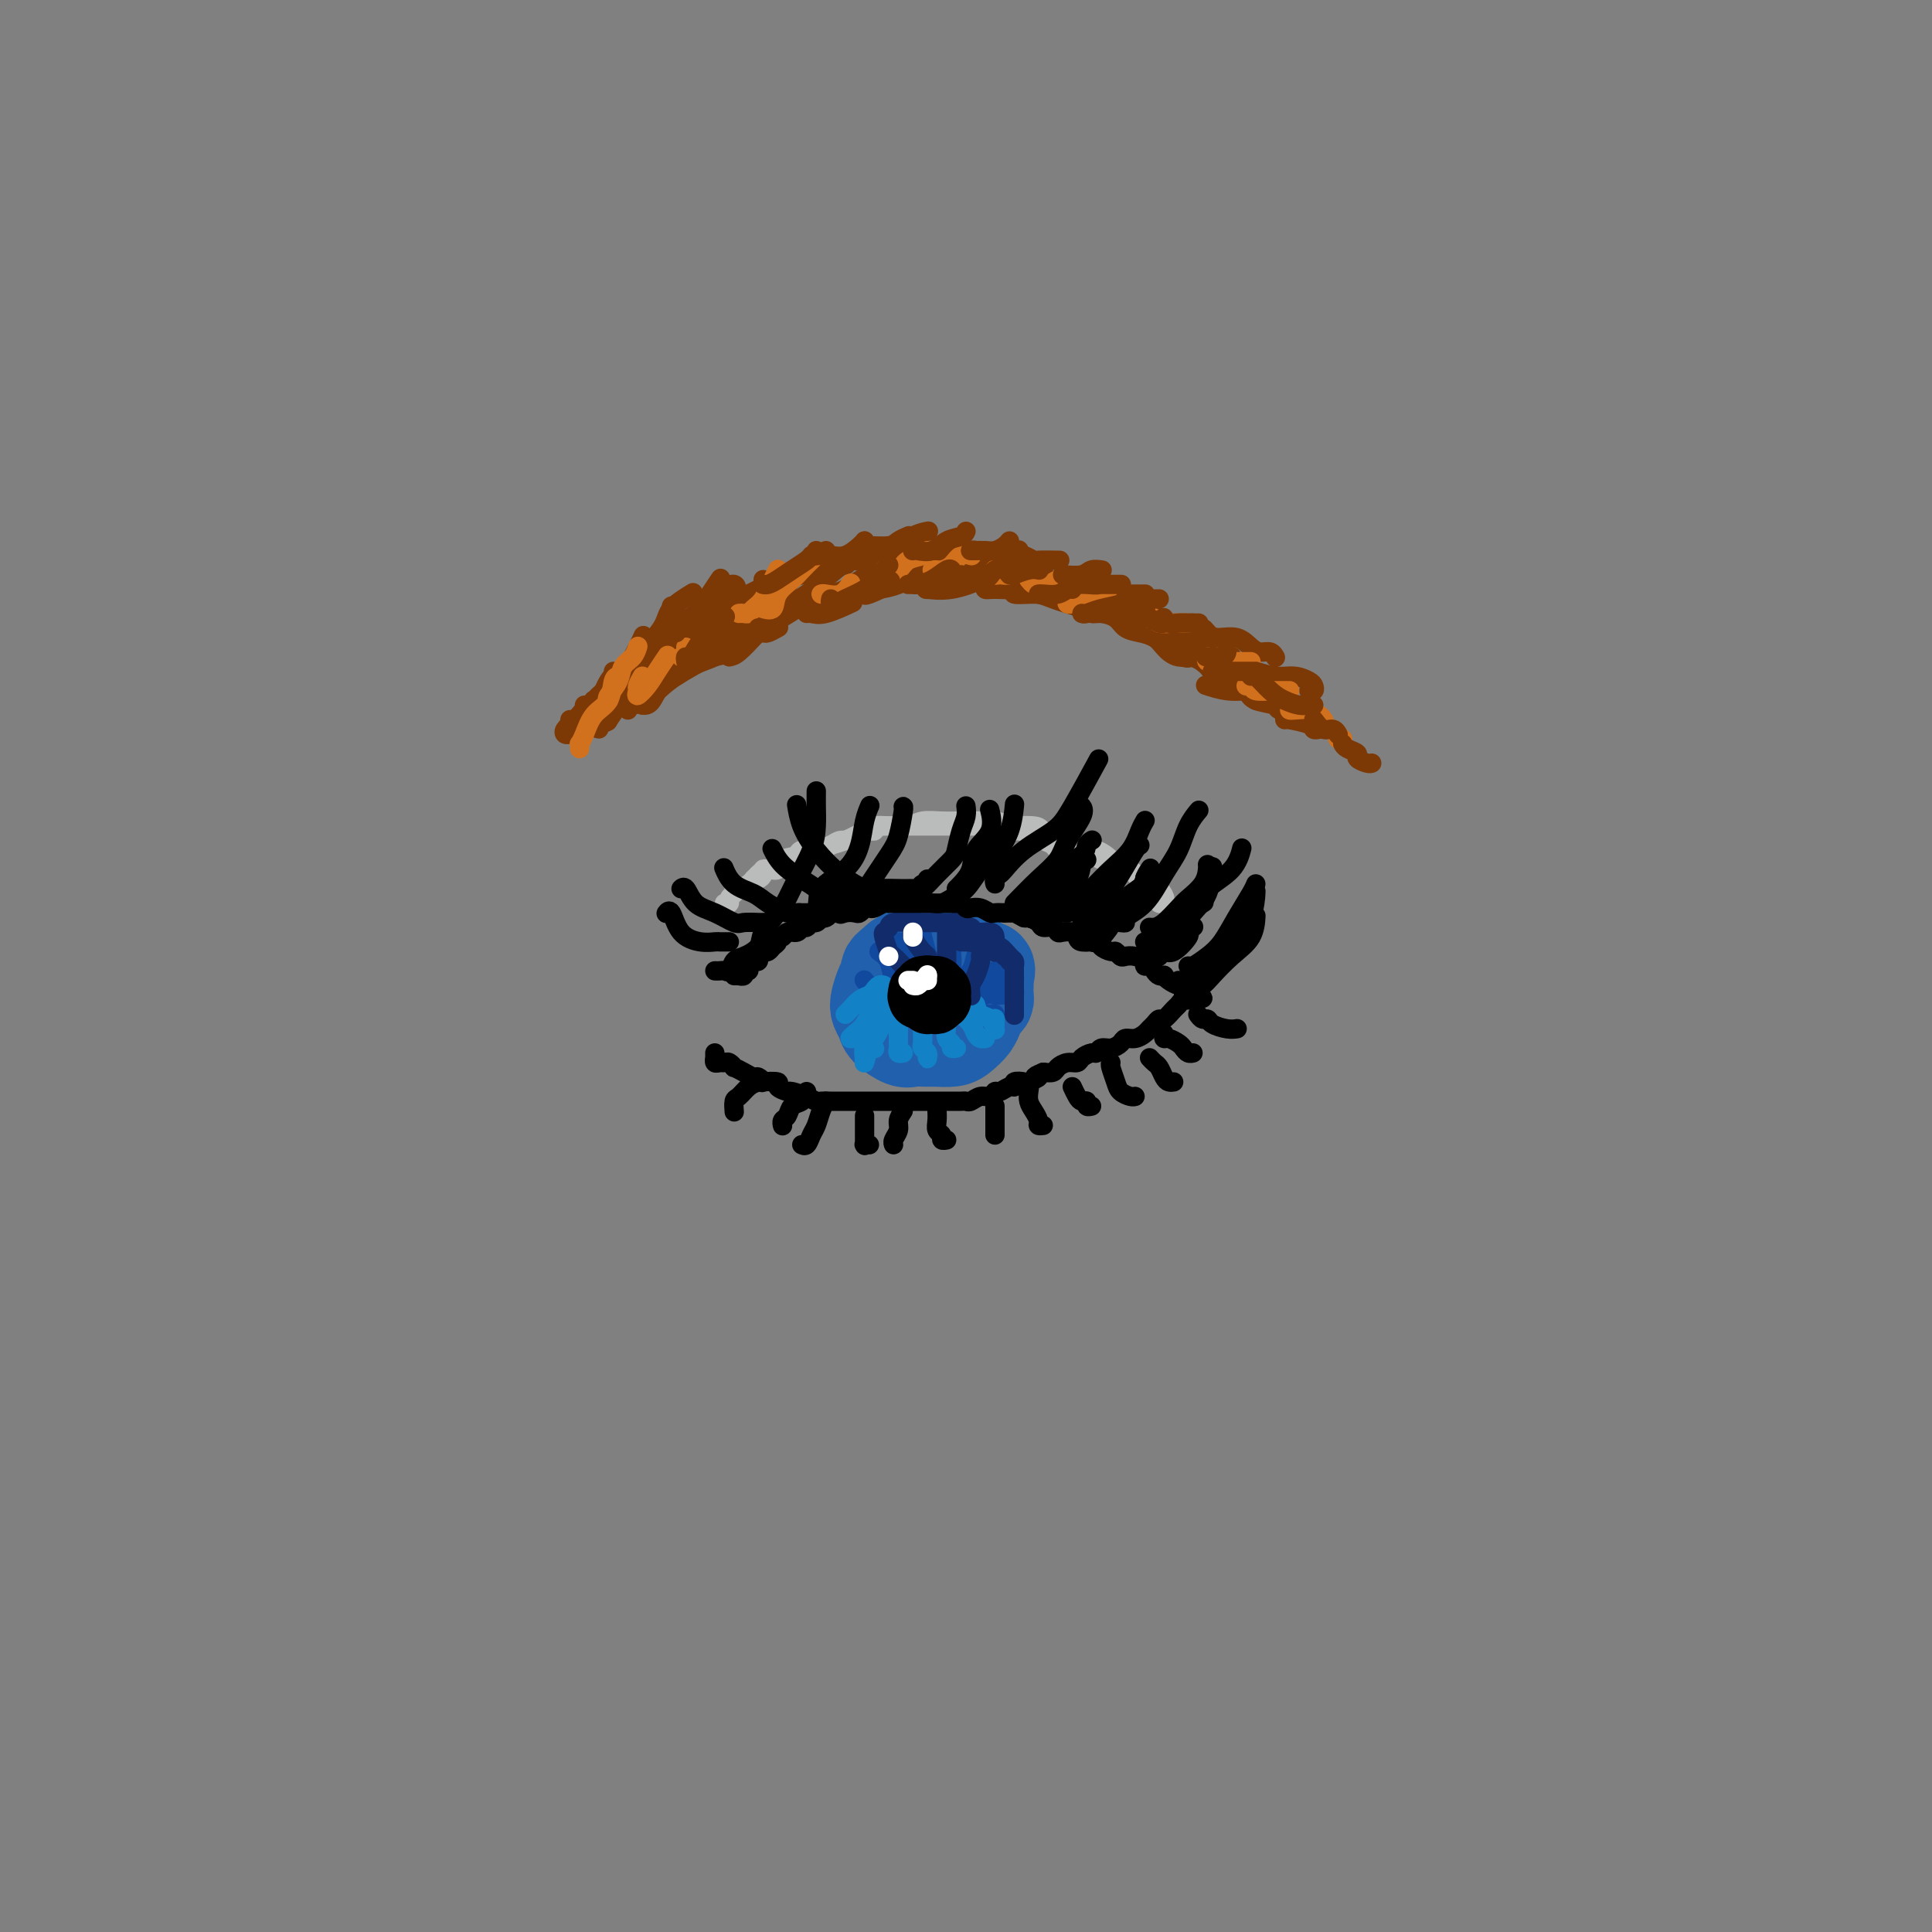 <svg viewBox='0 0 400 400' version='1.1' xmlns='http://www.w3.org/2000/svg' xmlns:xlink='http://www.w3.org/1999/xlink'><rect x="0" y="0" width="400" height="400" fill="#808080" stroke="none"/><g fill='none' stroke='rgb(186,187,187)' stroke-width='4' stroke-linecap='round' stroke-linejoin='round'><path d='M150,187c0.448,0.090 0.897,0.180 1,0c0.103,-0.180 -0.138,-0.629 0,-1c0.138,-0.371 0.655,-0.664 1,-1c0.345,-0.336 0.517,-0.715 1,-1c0.483,-0.285 1.278,-0.475 2,-1c0.722,-0.525 1.371,-1.383 2,-2c0.629,-0.617 1.239,-0.992 2,-1c0.761,-0.008 1.673,0.353 2,0c0.327,-0.353 0.069,-1.418 1,-2c0.931,-0.582 3.052,-0.680 4,-1c0.948,-0.320 0.723,-0.863 1,-1c0.277,-0.137 1.057,0.131 2,0c0.943,-0.131 2.050,-0.662 3,-1c0.950,-0.338 1.742,-0.482 3,-1c1.258,-0.518 2.983,-1.411 4,-2c1.017,-0.589 1.328,-0.876 2,-1c0.672,-0.124 1.706,-0.086 3,0c1.294,0.086 2.848,0.219 4,0c1.152,-0.219 1.901,-0.792 3,-1c1.099,-0.208 2.549,-0.053 4,0c1.451,0.053 2.904,0.004 4,0c1.096,-0.004 1.833,0.037 3,0c1.167,-0.037 2.762,-0.154 4,0c1.238,0.154 2.119,0.577 3,1'/><path d='M209,171c4.646,-0.142 1.261,0.004 1,0c-0.261,-0.004 2.601,-0.156 4,0c1.399,0.156 1.334,0.620 2,1c0.666,0.380 2.064,0.675 3,1c0.936,0.325 1.410,0.681 2,1c0.590,0.319 1.296,0.601 2,1c0.704,0.399 1.405,0.915 2,1c0.595,0.085 1.084,-0.262 2,0c0.916,0.262 2.259,1.135 3,2c0.741,0.865 0.881,1.724 1,2c0.119,0.276 0.217,-0.032 1,0c0.783,0.032 2.251,0.404 3,1c0.749,0.596 0.779,1.416 1,2c0.221,0.584 0.633,0.931 1,1c0.367,0.069 0.691,-0.139 1,0c0.309,0.139 0.605,0.626 1,1c0.395,0.374 0.890,0.636 1,1c0.110,0.364 -0.166,0.830 0,1c0.166,0.170 0.774,0.043 1,0c0.226,-0.043 0.071,-0.001 0,0c-0.071,0.001 -0.058,-0.038 0,0c0.058,0.038 0.159,0.154 0,0c-0.159,-0.154 -0.580,-0.577 -1,-1'/><path d='M240,186c2.107,1.147 0.874,-0.984 0,-2c-0.874,-1.016 -1.389,-0.916 -2,-1c-0.611,-0.084 -1.318,-0.351 -2,-1c-0.682,-0.649 -1.338,-1.679 -2,-2c-0.662,-0.321 -1.331,0.068 -2,0c-0.669,-0.068 -1.337,-0.593 -2,-1c-0.663,-0.407 -1.319,-0.697 -2,-1c-0.681,-0.303 -1.386,-0.620 -2,-1c-0.614,-0.380 -1.138,-0.823 -2,-1c-0.862,-0.177 -2.064,-0.089 -3,0c-0.936,0.089 -1.606,0.177 -2,0c-0.394,-0.177 -0.510,-0.621 -1,-1c-0.490,-0.379 -1.352,-0.694 -2,-1c-0.648,-0.306 -1.080,-0.604 -2,-1c-0.920,-0.396 -2.329,-0.891 -3,-1c-0.671,-0.109 -0.606,0.167 -1,0c-0.394,-0.167 -1.247,-0.777 -2,-1c-0.753,-0.223 -1.407,-0.060 -2,0c-0.593,0.060 -1.127,0.016 -2,0c-0.873,-0.016 -2.086,-0.004 -3,0c-0.914,0.004 -1.530,0.001 -2,0c-0.470,-0.001 -0.793,-0.000 -1,0c-0.207,0.000 -0.297,0.000 -1,0c-0.703,-0.000 -2.019,-0.000 -3,0c-0.981,0.000 -1.628,0.000 -2,0c-0.372,-0.000 -0.471,-0.000 -1,0c-0.529,0.000 -1.490,0.000 -2,0c-0.510,-0.000 -0.570,-0.000 -1,0c-0.430,0.000 -1.231,0.000 -2,0c-0.769,-0.000 -1.505,-0.000 -2,0c-0.495,0.000 -0.747,0.000 -1,0'/><path d='M183,171c-4.209,0.238 -2.230,0.834 -2,1c0.230,0.166 -1.289,-0.096 -2,0c-0.711,0.096 -0.614,0.551 -1,1c-0.386,0.449 -1.255,0.891 -2,1c-0.745,0.109 -1.364,-0.114 -2,0c-0.636,0.114 -1.287,0.566 -2,1c-0.713,0.434 -1.486,0.851 -2,1c-0.514,0.149 -0.768,0.030 -1,0c-0.232,-0.030 -0.442,0.030 -1,0c-0.558,-0.030 -1.464,-0.149 -2,0c-0.536,0.149 -0.702,0.565 -1,1c-0.298,0.435 -0.727,0.887 -1,1c-0.273,0.113 -0.389,-0.114 -1,0c-0.611,0.114 -1.718,0.569 -2,1c-0.282,0.431 0.262,0.837 0,1c-0.262,0.163 -1.328,0.081 -2,0c-0.672,-0.081 -0.949,-0.163 -1,0c-0.051,0.163 0.123,0.569 0,1c-0.123,0.431 -0.543,0.886 -1,1c-0.457,0.114 -0.949,-0.113 -1,0c-0.051,0.113 0.340,0.566 0,1c-0.340,0.434 -1.411,0.848 -2,1c-0.589,0.152 -0.697,0.041 -1,0c-0.303,-0.041 -0.801,-0.012 -1,0c-0.199,0.012 -0.100,0.006 0,0'/></g>
<g fill='none' stroke='rgb(33,96,173)' stroke-width='20' stroke-linecap='round' stroke-linejoin='round'><path d='M189,203c-0.000,0.342 -0.001,0.684 0,1c0.001,0.316 0.002,0.607 0,1c-0.002,0.393 -0.007,0.890 0,1c0.007,0.110 0.025,-0.166 0,0c-0.025,0.166 -0.095,0.775 0,1c0.095,0.225 0.355,0.068 1,0c0.645,-0.068 1.676,-0.046 2,0c0.324,0.046 -0.060,0.114 0,0c0.060,-0.114 0.563,-0.412 1,-1c0.437,-0.588 0.809,-1.467 1,-2c0.191,-0.533 0.202,-0.718 0,-1c-0.202,-0.282 -0.616,-0.659 -1,-1c-0.384,-0.341 -0.737,-0.646 -1,-1c-0.263,-0.354 -0.435,-0.758 -1,-1c-0.565,-0.242 -1.522,-0.322 -2,0c-0.478,0.322 -0.479,1.046 -1,2c-0.521,0.954 -1.564,2.136 -2,3c-0.436,0.864 -0.266,1.408 0,2c0.266,0.592 0.627,1.232 1,2c0.373,0.768 0.759,1.664 1,2c0.241,0.336 0.338,0.111 1,0c0.662,-0.111 1.890,-0.109 3,0c1.110,0.109 2.101,0.325 3,0c0.899,-0.325 1.707,-1.191 2,-2c0.293,-0.809 0.070,-1.562 0,-2c-0.070,-0.438 0.012,-0.561 0,-1c-0.012,-0.439 -0.119,-1.195 0,-2c0.119,-0.805 0.462,-1.659 0,-2c-0.462,-0.341 -1.731,-0.171 -3,0'/><path d='M194,202c-0.886,-0.217 -1.600,-0.760 -2,-1c-0.400,-0.240 -0.486,-0.178 -1,0c-0.514,0.178 -1.455,0.471 -2,1c-0.545,0.529 -0.694,1.293 -1,2c-0.306,0.707 -0.771,1.356 -1,2c-0.229,0.644 -0.224,1.284 0,2c0.224,0.716 0.666,1.509 1,2c0.334,0.491 0.562,0.681 1,1c0.438,0.319 1.088,0.768 2,1c0.912,0.232 2.086,0.247 3,0c0.914,-0.247 1.566,-0.756 2,-1c0.434,-0.244 0.649,-0.222 1,-1c0.351,-0.778 0.839,-2.355 1,-3c0.161,-0.645 -0.007,-0.358 0,-1c0.007,-0.642 0.187,-2.211 0,-3c-0.187,-0.789 -0.740,-0.796 -1,-1c-0.260,-0.204 -0.226,-0.603 -1,-1c-0.774,-0.397 -2.355,-0.790 -3,-1c-0.645,-0.210 -0.355,-0.236 -1,0c-0.645,0.236 -2.226,0.734 -3,1c-0.774,0.266 -0.740,0.298 -1,1c-0.260,0.702 -0.815,2.073 -1,3c-0.185,0.927 -0.001,1.411 0,2c0.001,0.589 -0.181,1.283 0,2c0.181,0.717 0.724,1.458 1,2c0.276,0.542 0.283,0.885 1,1c0.717,0.115 2.142,0.000 3,0c0.858,-0.000 1.147,0.113 2,0c0.853,-0.113 2.268,-0.454 3,-1c0.732,-0.546 0.781,-1.299 1,-2c0.219,-0.701 0.610,-1.351 1,-2'/><path d='M199,207c0.312,-0.963 0.091,-1.371 0,-2c-0.091,-0.629 -0.054,-1.478 0,-2c0.054,-0.522 0.124,-0.718 0,-1c-0.124,-0.282 -0.443,-0.650 -1,-1c-0.557,-0.350 -1.354,-0.683 -2,-1c-0.646,-0.317 -1.142,-0.618 -2,-1c-0.858,-0.382 -2.079,-0.846 -3,-1c-0.921,-0.154 -1.543,0.000 -2,0c-0.457,-0.000 -0.749,-0.155 -1,0c-0.251,0.155 -0.463,0.621 -1,1c-0.537,0.379 -1.401,0.672 -2,1c-0.599,0.328 -0.932,0.693 -1,1c-0.068,0.307 0.129,0.558 0,1c-0.129,0.442 -0.583,1.077 -1,2c-0.417,0.923 -0.795,2.136 -1,3c-0.205,0.864 -0.236,1.380 0,2c0.236,0.620 0.739,1.343 1,2c0.261,0.657 0.281,1.248 1,2c0.719,0.752 2.136,1.666 3,2c0.864,0.334 1.176,0.087 2,0c0.824,-0.087 2.161,-0.015 3,0c0.839,0.015 1.180,-0.026 2,0c0.820,0.026 2.117,0.119 3,0c0.883,-0.119 1.351,-0.452 2,-1c0.649,-0.548 1.480,-1.312 2,-2c0.520,-0.688 0.728,-1.301 1,-2c0.272,-0.699 0.609,-1.486 1,-2c0.391,-0.514 0.837,-0.756 1,-1c0.163,-0.244 0.044,-0.489 0,-1c-0.044,-0.511 -0.013,-1.289 0,-2c0.013,-0.711 0.006,-1.356 0,-2'/><path d='M204,202c0.905,-2.189 -0.334,-1.160 -1,-1c-0.666,0.160 -0.760,-0.549 -1,-1c-0.240,-0.451 -0.627,-0.643 -1,-1c-0.373,-0.357 -0.733,-0.880 -1,-1c-0.267,-0.120 -0.443,0.164 -1,0c-0.557,-0.164 -1.496,-0.776 -2,-1c-0.504,-0.224 -0.572,-0.061 -1,0c-0.428,0.061 -1.215,0.020 -2,0c-0.785,-0.020 -1.569,-0.021 -2,0c-0.431,0.021 -0.511,0.062 -1,0c-0.489,-0.062 -1.388,-0.229 -2,0c-0.612,0.229 -0.937,0.853 -1,1c-0.063,0.147 0.137,-0.182 0,0c-0.137,0.182 -0.611,0.874 -1,1c-0.389,0.126 -0.693,-0.313 -1,0c-0.307,0.313 -0.618,1.379 -1,2c-0.382,0.621 -0.834,0.796 -1,1c-0.166,0.204 -0.045,0.438 0,1c0.045,0.562 0.014,1.451 0,2c-0.014,0.549 -0.011,0.759 0,1c0.011,0.241 0.031,0.512 0,1c-0.031,0.488 -0.112,1.192 0,2c0.112,0.808 0.418,1.720 1,2c0.582,0.280 1.439,-0.072 2,0c0.561,0.072 0.827,0.566 1,1c0.173,0.434 0.253,0.806 1,1c0.747,0.194 2.162,0.209 3,0c0.838,-0.209 1.101,-0.644 2,-1c0.899,-0.356 2.434,-0.634 3,-1c0.566,-0.366 0.162,-0.819 0,-1c-0.162,-0.181 -0.081,-0.091 0,0'/></g>
<g fill='none' stroke='rgb(17,73,159)' stroke-width='4' stroke-linecap='round' stroke-linejoin='round'><path d='M179,203c-0.069,-0.091 -0.139,-0.182 0,0c0.139,0.182 0.486,0.637 1,1c0.514,0.363 1.196,0.633 2,1c0.804,0.367 1.731,0.830 2,1c0.269,0.170 -0.120,0.046 0,0c0.120,-0.046 0.749,-0.013 1,0c0.251,0.013 0.126,0.007 0,0'/><path d='M182,197c0.787,0.550 1.574,1.100 2,2c0.426,0.900 0.492,2.150 1,3c0.508,0.850 1.456,1.300 2,2c0.544,0.700 0.682,1.652 1,2c0.318,0.348 0.816,0.094 1,0c0.184,-0.094 0.052,-0.027 0,0c-0.052,0.027 -0.026,0.013 0,0'/><path d='M186,195c-0.089,0.386 -0.178,0.773 0,1c0.178,0.227 0.622,0.296 1,1c0.378,0.704 0.689,2.044 1,3c0.311,0.956 0.622,1.526 1,2c0.378,0.474 0.822,0.850 1,1c0.178,0.150 0.089,0.075 0,0'/><path d='M191,192c-0.112,0.477 -0.223,0.955 0,2c0.223,1.045 0.782,2.659 1,4c0.218,1.341 0.096,2.411 0,3c-0.096,0.589 -0.166,0.697 0,1c0.166,0.303 0.566,0.802 1,1c0.434,0.198 0.900,0.094 1,0c0.100,-0.094 -0.165,-0.179 0,-1c0.165,-0.821 0.762,-2.377 1,-3c0.238,-0.623 0.119,-0.311 0,0'/><path d='M197,193c-0.002,-0.042 -0.004,-0.084 0,0c0.004,0.084 0.015,0.294 0,1c-0.015,0.706 -0.057,1.907 0,3c0.057,1.093 0.211,2.079 0,3c-0.211,0.921 -0.789,1.777 -1,2c-0.211,0.223 -0.057,-0.188 0,0c0.057,0.188 0.015,0.974 0,1c-0.015,0.026 -0.004,-0.707 0,-1c0.004,-0.293 0.002,-0.147 0,0'/><path d='M203,196c-0.370,0.558 -0.740,1.116 -1,2c-0.260,0.884 -0.410,2.093 -1,3c-0.590,0.907 -1.620,1.514 -2,2c-0.380,0.486 -0.108,0.853 0,1c0.108,0.147 0.054,0.073 0,0'/><path d='M206,201c0.127,0.439 0.254,0.878 0,1c-0.254,0.122 -0.888,-0.073 -1,0c-0.112,0.073 0.298,0.413 0,1c-0.298,0.587 -1.305,1.422 -2,2c-0.695,0.578 -1.080,0.898 -1,1c0.080,0.102 0.624,-0.014 1,0c0.376,0.014 0.584,0.158 1,0c0.416,-0.158 1.040,-0.617 2,-1c0.960,-0.383 2.257,-0.690 3,-1c0.743,-0.310 0.931,-0.622 1,-1c0.069,-0.378 0.020,-0.822 0,-1c-0.020,-0.178 -0.010,-0.089 0,0'/><path d='M206,205c-0.061,0.421 -0.121,0.841 0,1c0.121,0.159 0.425,0.056 1,0c0.575,-0.056 1.422,-0.067 2,0c0.578,0.067 0.886,0.210 1,0c0.114,-0.210 0.032,-0.774 0,-1c-0.032,-0.226 -0.016,-0.113 0,0'/><path d='M202,209c0.762,0.423 1.524,0.845 2,1c0.476,0.155 0.667,0.042 1,0c0.333,-0.042 0.810,-0.012 1,0c0.190,0.012 0.095,0.006 0,0'/></g>
<g fill='none' stroke='rgb(19,129,197)' stroke-width='4' stroke-linecap='round' stroke-linejoin='round'><path d='M183,204c-0.327,-0.087 -0.655,-0.175 -1,0c-0.345,0.175 -0.709,0.611 -1,1c-0.291,0.389 -0.509,0.731 -1,1c-0.491,0.269 -1.256,0.464 -2,1c-0.744,0.536 -1.467,1.411 -2,2c-0.533,0.589 -0.875,0.890 -1,1c-0.125,0.110 -0.034,0.030 0,0c0.034,-0.030 0.010,-0.008 0,0c-0.010,0.008 -0.005,0.004 0,0'/><path d='M184,206c0.293,0.273 0.585,0.546 0,1c-0.585,0.454 -2.049,1.088 -3,2c-0.951,0.912 -1.391,2.103 -2,3c-0.609,0.897 -1.389,1.502 -2,2c-0.611,0.498 -1.053,0.890 -1,1c0.053,0.110 0.603,-0.062 1,0c0.397,0.062 0.643,0.357 1,0c0.357,-0.357 0.827,-1.365 1,-2c0.173,-0.635 0.049,-0.896 0,-1c-0.049,-0.104 -0.025,-0.052 0,0'/><path d='M184,209c0.069,-0.653 0.138,-1.305 0,-1c-0.138,0.305 -0.482,1.568 -1,3c-0.518,1.432 -1.211,3.031 -2,4c-0.789,0.969 -1.673,1.306 -2,2c-0.327,0.694 -0.098,1.745 0,2c0.098,0.255 0.065,-0.285 0,0c-0.065,0.285 -0.162,1.396 0,1c0.162,-0.396 0.582,-2.299 1,-3c0.418,-0.701 0.834,-0.200 1,0c0.166,0.200 0.083,0.100 0,0'/><path d='M186,210c0.000,-0.611 0.000,-1.223 0,-1c-0.000,0.223 -0.001,1.279 0,2c0.001,0.721 0.004,1.107 0,2c-0.004,0.893 -0.015,2.292 0,3c0.015,0.708 0.056,0.726 0,1c-0.056,0.274 -0.207,0.805 0,1c0.207,0.195 0.774,0.056 1,0c0.226,-0.056 0.113,-0.028 0,0'/><path d='M191,210c-0.001,0.499 -0.001,0.998 0,1c0.001,0.002 0.004,-0.494 0,0c-0.004,0.494 -0.015,1.978 0,3c0.015,1.022 0.057,1.581 0,2c-0.057,0.419 -0.211,0.697 0,1c0.211,0.303 0.789,0.631 1,1c0.211,0.369 0.057,0.779 0,1c-0.057,0.221 -0.015,0.252 0,0c0.015,-0.252 0.004,-0.786 0,-1c-0.004,-0.214 -0.002,-0.107 0,0'/><path d='M196,212c-0.121,1.185 -0.242,2.370 0,3c0.242,0.630 0.848,0.705 1,1c0.152,0.295 -0.152,0.810 0,1c0.152,0.190 0.758,0.054 1,0c0.242,-0.054 0.121,-0.027 0,0'/><path d='M199,210c0.754,0.649 1.509,1.298 2,2c0.491,0.702 0.719,1.456 1,2c0.281,0.544 0.614,0.877 1,1c0.386,0.123 0.825,0.035 1,0c0.175,-0.035 0.088,-0.018 0,0'/><path d='M202,208c0.226,0.793 0.453,1.585 1,2c0.547,0.415 1.415,0.451 2,1c0.585,0.549 0.888,1.609 1,2c0.112,0.391 0.032,0.112 0,0c-0.032,-0.112 -0.016,-0.056 0,0'/><path d='M206,211c0.000,-0.111 0.000,-0.222 0,0c0.000,0.222 0.000,0.778 0,1c-0.000,0.222 0.000,0.111 0,0'/></g>
<g fill='none' stroke='rgb(18,43,106)' stroke-width='4' stroke-linecap='round' stroke-linejoin='round'><path d='M183,193c-0.097,0.099 -0.194,0.198 0,1c0.194,0.802 0.679,2.306 1,3c0.321,0.694 0.478,0.578 1,1c0.522,0.422 1.410,1.383 2,2c0.590,0.617 0.883,0.891 1,1c0.117,0.109 0.059,0.055 0,0'/><path d='M189,190c0.053,0.704 0.105,1.408 0,2c-0.105,0.592 -0.368,1.073 0,2c0.368,0.927 1.367,2.300 2,3c0.633,0.700 0.901,0.727 1,1c0.099,0.273 0.028,0.792 0,1c-0.028,0.208 -0.014,0.104 0,0'/><path d='M196,193c0.000,1.064 0.000,2.128 0,3c0.000,0.872 0.000,1.553 0,2c0.000,0.447 0.000,0.659 0,1c0.000,0.341 0.000,0.812 0,1c0.000,0.188 0.000,0.094 0,0'/><path d='M203,198c0.083,0.127 0.166,0.255 0,1c-0.166,0.745 -0.580,2.109 -1,3c-0.420,0.891 -0.844,1.311 -1,2c-0.156,0.689 -0.042,1.647 0,2c0.042,0.353 0.012,0.101 0,0c-0.012,-0.101 -0.006,-0.050 0,0'/><path d='M184,192c-0.025,0.113 -0.049,0.227 0,0c0.049,-0.227 0.172,-0.793 1,-1c0.828,-0.207 2.362,-0.055 3,0c0.638,0.055 0.381,0.014 1,0c0.619,-0.014 2.115,0.000 3,0c0.885,-0.000 1.158,-0.015 2,0c0.842,0.015 2.251,0.061 3,0c0.749,-0.061 0.838,-0.227 1,0c0.162,0.227 0.397,0.848 1,1c0.603,0.152 1.572,-0.167 2,0c0.428,0.167 0.313,0.818 1,1c0.687,0.182 2.174,-0.106 3,0c0.826,0.106 0.991,0.607 1,1c0.009,0.393 -0.137,0.679 0,1c0.137,0.321 0.559,0.678 1,1c0.441,0.322 0.903,0.608 1,1c0.097,0.392 -0.170,0.888 0,1c0.170,0.112 0.776,-0.162 1,0c0.224,0.162 0.064,0.761 0,1c-0.064,0.239 -0.032,0.120 0,0'/><path d='M206,197c-0.018,0.121 -0.036,0.243 0,0c0.036,-0.243 0.126,-0.850 0,-1c-0.126,-0.150 -0.469,0.156 -1,0c-0.531,-0.156 -1.250,-0.774 -2,-1c-0.750,-0.226 -1.531,-0.060 -2,0c-0.469,0.060 -0.626,0.015 -1,0c-0.374,-0.015 -0.966,0.000 -1,0c-0.034,-0.000 0.491,-0.015 1,0c0.509,0.015 1.001,0.061 1,0c-0.001,-0.061 -0.495,-0.227 0,0c0.495,0.227 1.978,0.848 3,1c1.022,0.152 1.584,-0.167 2,0c0.416,0.167 0.686,0.818 1,1c0.314,0.182 0.673,-0.106 1,0c0.327,0.106 0.624,0.607 1,1c0.376,0.393 0.833,0.680 1,1c0.167,0.320 0.045,0.673 0,1c-0.045,0.327 -0.012,0.626 0,1c0.012,0.374 0.003,0.821 0,1c-0.003,0.179 -0.002,0.089 0,0'/><path d='M210,201c0.000,0.257 0.000,0.514 0,1c0.000,0.486 0.000,1.203 0,2c0.000,0.797 0.000,1.676 0,2c0.000,0.324 0.000,0.093 0,0c0.000,-0.093 0.000,-0.046 0,0'/><path d='M210,206c0.000,0.437 0.000,0.874 0,1c0.000,0.126 0.000,-0.059 0,0c0.000,0.059 0.000,0.362 0,1c0.000,0.638 0.000,1.611 0,2c0.000,0.389 0.000,0.195 0,0'/></g>
<g fill='none' stroke='rgb(0,0,0)' stroke-width='12' stroke-linecap='round' stroke-linejoin='round'><path d='M192,204c-0.453,-0.119 -0.907,-0.238 -1,0c-0.093,0.238 0.174,0.834 0,1c-0.174,0.166 -0.789,-0.099 -1,0c-0.211,0.099 -0.019,0.563 0,1c0.019,0.437 -0.135,0.849 0,1c0.135,0.151 0.558,0.041 1,0c0.442,-0.041 0.903,-0.014 1,0c0.097,0.014 -0.170,0.015 0,0c0.170,-0.015 0.779,-0.046 1,0c0.221,0.046 0.055,0.170 0,0c-0.055,-0.170 0.000,-0.635 0,-1c-0.000,-0.365 -0.056,-0.631 0,-1c0.056,-0.369 0.225,-0.842 0,-1c-0.225,-0.158 -0.845,0.000 -1,0c-0.155,-0.000 0.153,-0.159 0,0c-0.153,0.159 -0.769,0.635 -1,1c-0.231,0.365 -0.077,0.620 0,1c0.077,0.380 0.076,0.886 0,1c-0.076,0.114 -0.227,-0.165 0,0c0.227,0.165 0.831,0.772 1,1c0.169,0.228 -0.099,0.076 0,0c0.099,-0.076 0.563,-0.077 1,0c0.437,0.077 0.846,0.231 1,0c0.154,-0.231 0.051,-0.846 0,-1c-0.051,-0.154 -0.052,0.154 0,0c0.052,-0.154 0.158,-0.771 0,-1c-0.158,-0.229 -0.578,-0.072 -1,0c-0.422,0.072 -0.844,0.058 -1,0c-0.156,-0.058 -0.044,-0.159 0,0c0.044,0.159 0.022,0.580 0,1'/><path d='M192,207c0.013,0.464 0.046,0.124 0,0c-0.046,-0.124 -0.170,-0.032 0,0c0.170,0.032 0.634,0.005 1,0c0.366,-0.005 0.634,0.014 1,0c0.366,-0.014 0.831,-0.060 1,0c0.169,0.060 0.042,0.226 0,0c-0.042,-0.226 0.000,-0.845 0,-1c-0.000,-0.155 -0.042,0.154 0,0c0.042,-0.154 0.169,-0.770 0,-1c-0.169,-0.230 -0.634,-0.076 -1,0c-0.366,0.076 -0.634,0.072 -1,0c-0.366,-0.072 -0.831,-0.212 -1,0c-0.169,0.212 -0.043,0.774 0,1c0.043,0.226 0.001,0.114 0,0c-0.001,-0.114 0.038,-0.231 0,0c-0.038,0.231 -0.154,0.809 0,1c0.154,0.191 0.577,-0.004 1,0c0.423,0.004 0.846,0.208 1,0c0.154,-0.208 0.039,-0.826 0,-1c-0.039,-0.174 -0.001,0.098 0,0c0.001,-0.098 -0.036,-0.564 0,-1c0.036,-0.436 0.146,-0.841 0,-1c-0.146,-0.159 -0.547,-0.070 -1,0c-0.453,0.070 -0.956,0.122 -1,0c-0.044,-0.122 0.373,-0.417 0,0c-0.373,0.417 -1.535,1.548 -2,2c-0.465,0.452 -0.232,0.226 0,0'/></g>
<g fill='none' stroke='rgb(255,255,255)' stroke-width='4' stroke-linecap='round' stroke-linejoin='round'><path d='M192,202c0.000,-0.143 0.000,-0.286 0,0c0.000,0.286 0.000,1.000 0,1c-0.000,0.000 -0.000,-0.714 0,-1c0.000,-0.286 0.000,-0.143 0,0'/><path d='M189,193c0.000,0.422 0.000,0.844 0,1c0.000,0.156 0.000,0.044 0,0c0.000,-0.044 0.000,-0.022 0,0'/><path d='M184,198c0.000,0.000 0.000,0.000 0,0c0.000,0.000 0.000,0.000 0,0'/><path d='M188,203c0.417,0.000 0.833,0.000 1,0c0.167,0.000 0.083,0.000 0,0'/><path d='M189,204c0.339,0.083 0.679,0.167 1,0c0.321,-0.167 0.625,-0.583 1,-1c0.375,-0.417 0.821,-0.833 1,-1c0.179,-0.167 0.089,-0.083 0,0'/></g>
<g fill='none' stroke='rgb(0,0,0)' stroke-width='4' stroke-linecap='round' stroke-linejoin='round'><path d='M152,202c0.455,0.009 0.911,0.017 1,0c0.089,-0.017 -0.187,-0.060 0,0c0.187,0.060 0.838,0.222 1,0c0.162,-0.222 -0.163,-0.829 0,-1c0.163,-0.171 0.814,0.094 1,0c0.186,-0.094 -0.095,-0.546 0,-1c0.095,-0.454 0.565,-0.910 1,-1c0.435,-0.090 0.834,0.186 1,0c0.166,-0.186 0.100,-0.834 0,-1c-0.100,-0.166 -0.234,0.149 0,0c0.234,-0.149 0.837,-0.760 1,-1c0.163,-0.240 -0.115,-0.107 0,0c0.115,0.107 0.623,0.187 1,0c0.377,-0.187 0.625,-0.643 1,-1c0.375,-0.357 0.878,-0.616 1,-1c0.122,-0.384 -0.136,-0.891 0,-1c0.136,-0.109 0.666,0.182 1,0c0.334,-0.182 0.471,-0.837 1,-1c0.529,-0.163 1.451,0.168 2,0c0.549,-0.168 0.725,-0.833 1,-1c0.275,-0.167 0.647,0.165 1,0c0.353,-0.165 0.686,-0.828 1,-1c0.314,-0.172 0.609,0.147 1,0c0.391,-0.147 0.878,-0.761 1,-1c0.122,-0.239 -0.121,-0.103 0,0c0.121,0.103 0.606,0.172 1,0c0.394,-0.172 0.697,-0.586 1,-1'/><path d='M172,189c3.516,-2.012 2.305,-0.543 2,0c-0.305,0.543 0.297,0.160 1,0c0.703,-0.160 1.508,-0.095 2,0c0.492,0.095 0.671,0.221 1,0c0.329,-0.221 0.808,-0.790 1,-1c0.192,-0.210 0.096,-0.060 0,0c-0.096,0.060 -0.194,0.030 0,0c0.194,-0.030 0.678,-0.061 1,0c0.322,0.061 0.482,0.212 1,0c0.518,-0.212 1.394,-0.789 2,-1c0.606,-0.211 0.941,-0.057 1,0c0.059,0.057 -0.157,0.015 0,0c0.157,-0.015 0.686,-0.004 1,0c0.314,0.004 0.413,0.001 1,0c0.587,-0.001 1.663,-0.000 2,0c0.337,0.000 -0.066,0.000 0,0c0.066,-0.000 0.599,-0.000 1,0c0.401,0.000 0.670,0.000 1,0c0.330,-0.000 0.722,-0.000 1,0c0.278,0.000 0.442,0.000 1,0c0.558,-0.000 1.512,-0.001 2,0c0.488,0.001 0.512,0.004 1,0c0.488,-0.004 1.439,-0.015 2,0c0.561,0.015 0.730,0.056 1,0c0.270,-0.056 0.640,-0.207 1,0c0.360,0.207 0.712,0.774 1,1c0.288,0.226 0.514,0.113 1,0c0.486,-0.113 1.233,-0.226 2,0c0.767,0.226 1.553,0.792 2,1c0.447,0.208 0.556,0.060 1,0c0.444,-0.060 1.222,-0.030 2,0'/><path d='M208,189c6.053,0.017 3.184,0.060 2,0c-1.184,-0.060 -0.683,-0.222 0,0c0.683,0.222 1.549,0.829 2,1c0.451,0.171 0.488,-0.094 1,0c0.512,0.094 1.498,0.547 2,1c0.502,0.453 0.519,0.905 1,1c0.481,0.095 1.425,-0.168 2,0c0.575,0.168 0.782,0.767 1,1c0.218,0.233 0.447,0.100 1,0c0.553,-0.100 1.428,-0.168 2,0c0.572,0.168 0.839,0.571 1,1c0.161,0.429 0.214,0.885 1,1c0.786,0.115 2.305,-0.109 3,0c0.695,0.109 0.567,0.551 1,1c0.433,0.449 1.428,0.904 2,1c0.572,0.096 0.721,-0.168 1,0c0.279,0.168 0.687,0.767 1,1c0.313,0.233 0.532,0.100 1,0c0.468,-0.100 1.186,-0.168 2,0c0.814,0.168 1.723,0.570 2,1c0.277,0.430 -0.080,0.886 0,1c0.080,0.114 0.595,-0.114 1,0c0.405,0.114 0.699,0.569 1,1c0.301,0.431 0.609,0.837 1,1c0.391,0.163 0.864,0.081 1,0c0.136,-0.081 -0.065,-0.162 0,0c0.065,0.162 0.396,0.565 1,1c0.604,0.435 1.482,0.900 2,1c0.518,0.100 0.678,-0.165 1,0c0.322,0.165 0.806,0.762 1,1c0.194,0.238 0.097,0.119 0,0'/><path d='M246,205c5.911,2.711 1.689,1.489 0,1c-1.689,-0.489 -0.844,-0.244 0,0'/><path d='M248,205c-0.311,0.414 -0.622,0.828 -1,1c-0.378,0.172 -0.822,0.102 -1,0c-0.178,-0.102 -0.088,-0.236 0,0c0.088,0.236 0.175,0.841 0,1c-0.175,0.159 -0.610,-0.130 -1,0c-0.390,0.130 -0.734,0.679 -1,1c-0.266,0.321 -0.453,0.415 -1,1c-0.547,0.585 -1.455,1.662 -2,2c-0.545,0.338 -0.726,-0.063 -1,0c-0.274,0.063 -0.641,0.591 -1,1c-0.359,0.409 -0.711,0.701 -1,1c-0.289,0.299 -0.514,0.606 -1,1c-0.486,0.394 -1.233,0.875 -2,1c-0.767,0.125 -1.554,-0.106 -2,0c-0.446,0.106 -0.552,0.550 -1,1c-0.448,0.450 -1.237,0.908 -2,1c-0.763,0.092 -1.499,-0.182 -2,0c-0.501,0.182 -0.767,0.818 -1,1c-0.233,0.182 -0.434,-0.092 -1,0c-0.566,0.092 -1.499,0.550 -2,1c-0.501,0.450 -0.571,0.891 -1,1c-0.429,0.109 -1.218,-0.115 -2,0c-0.782,0.115 -1.557,0.569 -2,1c-0.443,0.431 -0.555,0.837 -1,1c-0.445,0.163 -1.222,0.081 -2,0'/><path d='M216,222c-3.052,1.250 -1.181,0.875 -1,1c0.181,0.125 -1.326,0.750 -2,1c-0.674,0.250 -0.513,0.124 -1,0c-0.487,-0.124 -1.622,-0.244 -2,0c-0.378,0.244 0.002,0.854 0,1c-0.002,0.146 -0.384,-0.172 -1,0c-0.616,0.172 -1.464,0.835 -2,1c-0.536,0.165 -0.760,-0.166 -1,0c-0.240,0.166 -0.497,0.829 -1,1c-0.503,0.171 -1.252,-0.150 -2,0c-0.748,0.150 -1.495,0.772 -2,1c-0.505,0.228 -0.768,0.061 -1,0c-0.232,-0.061 -0.432,-0.016 -1,0c-0.568,0.016 -1.504,0.004 -2,0c-0.496,-0.004 -0.553,-0.001 -1,0c-0.447,0.001 -1.285,0.000 -2,0c-0.715,-0.000 -1.308,-0.000 -2,0c-0.692,0.000 -1.483,0.000 -2,0c-0.517,-0.000 -0.761,-0.000 -1,0c-0.239,0.000 -0.474,0.000 -1,0c-0.526,-0.000 -1.345,-0.000 -2,0c-0.655,0.000 -1.148,0.000 -2,0c-0.852,-0.000 -2.062,-0.000 -3,0c-0.938,0.000 -1.602,0.000 -2,0c-0.398,-0.000 -0.530,-0.000 -1,0c-0.470,0.000 -1.277,0.001 -2,0c-0.723,-0.001 -1.362,-0.003 -2,0c-0.638,0.003 -1.274,0.011 -2,0c-0.726,-0.011 -1.542,-0.041 -2,0c-0.458,0.041 -0.560,0.155 -1,0c-0.440,-0.155 -1.220,-0.577 -2,-1'/><path d='M167,227c-5.217,-0.091 -1.759,0.182 -1,0c0.759,-0.182 -1.181,-0.820 -2,-1c-0.819,-0.180 -0.516,0.096 -1,0c-0.484,-0.096 -1.755,-0.566 -2,-1c-0.245,-0.434 0.534,-0.834 0,-1c-0.534,-0.166 -2.383,-0.100 -3,0c-0.617,0.100 -0.001,0.233 0,0c0.001,-0.233 -0.612,-0.832 -1,-1c-0.388,-0.168 -0.552,0.095 -1,0c-0.448,-0.095 -1.181,-0.547 -2,-1c-0.819,-0.453 -1.725,-0.906 -2,-1c-0.275,-0.094 0.080,0.172 0,0c-0.080,-0.172 -0.596,-0.782 -1,-1c-0.404,-0.218 -0.697,-0.043 -1,0c-0.303,0.043 -0.617,-0.045 -1,0c-0.383,0.045 -0.835,0.222 -1,0c-0.165,-0.222 -0.044,-0.843 0,-1c0.044,-0.157 0.012,0.150 0,0c-0.012,-0.150 -0.003,-0.757 0,-1c0.003,-0.243 0.002,-0.121 0,0'/><path d='M148,201c0.334,0.015 0.669,0.030 1,0c0.331,-0.030 0.660,-0.104 1,0c0.340,0.104 0.691,0.388 1,0c0.309,-0.388 0.576,-1.448 1,-2c0.424,-0.552 1.006,-0.598 2,-1c0.994,-0.402 2.401,-1.162 3,-2c0.599,-0.838 0.391,-1.756 1,-3c0.609,-1.244 2.034,-2.814 3,-4c0.966,-1.186 1.474,-1.986 2,-3c0.526,-1.014 1.069,-2.241 2,-4c0.931,-1.759 2.249,-4.052 3,-6c0.751,-1.948 0.933,-3.553 1,-5c0.067,-1.447 0.018,-2.736 0,-4c-0.018,-1.264 -0.005,-2.504 0,-3c0.005,-0.496 0.003,-0.248 0,0'/><path d='M166,190c0.213,-0.009 0.425,-0.019 1,0c0.575,0.019 1.512,0.066 2,0c0.488,-0.066 0.526,-0.245 2,-1c1.474,-0.755 4.385,-2.087 6,-3c1.615,-0.913 1.935,-1.407 3,-3c1.065,-1.593 2.874,-4.283 4,-6c1.126,-1.717 1.570,-2.460 2,-4c0.430,-1.540 0.847,-3.876 1,-5c0.153,-1.124 0.044,-1.035 0,-1c-0.044,0.035 -0.022,0.018 0,0'/><path d='M193,187c0.690,0.081 1.381,0.161 2,0c0.619,-0.161 1.167,-0.565 2,-1c0.833,-0.435 1.950,-0.902 3,-2c1.050,-1.098 2.033,-2.827 3,-4c0.967,-1.173 1.919,-1.789 3,-3c1.081,-1.211 2.291,-3.018 3,-5c0.709,-1.982 0.917,-4.138 1,-5c0.083,-0.862 0.042,-0.431 0,0'/><path d='M212,190c0.277,-0.080 0.554,-0.159 1,0c0.446,0.159 1.061,0.558 2,0c0.939,-0.558 2.203,-2.073 3,-3c0.797,-0.927 1.128,-1.268 2,-2c0.872,-0.732 2.285,-1.856 3,-3c0.715,-1.144 0.731,-2.308 1,-3c0.269,-0.692 0.791,-0.912 1,-1c0.209,-0.088 0.104,-0.044 0,0'/><path d='M223,193c0.158,0.184 0.317,0.368 1,0c0.683,-0.368 1.891,-1.288 3,-2c1.109,-0.712 2.119,-1.218 3,-2c0.881,-0.782 1.634,-1.842 3,-3c1.366,-1.158 3.346,-2.413 4,-3c0.654,-0.587 -0.016,-0.504 0,-1c0.016,-0.496 0.719,-1.570 1,-2c0.281,-0.430 0.141,-0.215 0,0'/><path d='M237,198c0.156,-0.230 0.311,-0.460 1,-1c0.689,-0.540 1.911,-1.389 3,-2c1.089,-0.611 2.043,-0.984 3,-2c0.957,-1.016 1.916,-2.674 3,-4c1.084,-1.326 2.292,-2.318 3,-4c0.708,-1.682 0.917,-4.052 1,-5c0.083,-0.948 0.042,-0.474 0,0'/><path d='M245,205c0.439,0.006 0.879,0.011 1,0c0.121,-0.011 -0.075,-0.040 0,0c0.075,0.040 0.423,0.147 1,0c0.577,-0.147 1.384,-0.548 2,-1c0.616,-0.452 1.041,-0.955 2,-2c0.959,-1.045 2.453,-2.631 4,-4c1.547,-1.369 3.147,-2.523 4,-4c0.853,-1.477 0.958,-3.279 1,-4c0.042,-0.721 0.021,-0.360 0,0'/><path d='M210,187c1.697,-1.745 3.393,-3.491 5,-5c1.607,-1.509 3.124,-2.783 4,-4c0.876,-1.217 1.111,-2.378 2,-4c0.889,-1.622 2.432,-3.706 3,-5c0.568,-1.294 0.162,-1.798 0,-2c-0.162,-0.202 -0.081,-0.101 0,0'/><path d='M225,195c0.357,-0.041 0.713,-0.083 1,0c0.287,0.083 0.504,0.290 1,0c0.496,-0.290 1.271,-1.076 2,-2c0.729,-0.924 1.411,-1.985 2,-3c0.589,-1.015 1.086,-1.983 2,-3c0.914,-1.017 2.246,-2.081 3,-3c0.754,-0.919 0.930,-1.691 1,-2c0.070,-0.309 0.035,-0.154 0,0'/><path d='M239,198c0.345,0.136 0.690,0.272 1,0c0.310,-0.272 0.584,-0.952 1,-1c0.416,-0.048 0.973,0.537 2,0c1.027,-0.537 2.523,-2.195 3,-3c0.477,-0.805 -0.064,-0.755 0,-1c0.064,-0.245 0.733,-0.784 1,-1c0.267,-0.216 0.134,-0.108 0,0'/><path d='M244,203c0.542,0.036 1.084,0.073 2,0c0.916,-0.073 2.207,-0.255 3,-1c0.793,-0.745 1.088,-2.053 2,-3c0.912,-0.947 2.440,-1.532 4,-3c1.560,-1.468 3.151,-3.818 4,-6c0.849,-2.182 0.957,-4.195 1,-5c0.043,-0.805 0.022,-0.403 0,0'/><path d='M166,192c0.092,-0.344 0.184,-0.688 0,-1c-0.184,-0.312 -0.645,-0.592 0,-1c0.645,-0.408 2.396,-0.945 3,-2c0.604,-1.055 0.060,-2.630 1,-4c0.940,-1.370 3.362,-2.536 5,-4c1.638,-1.464 2.491,-3.228 3,-5c0.509,-1.772 0.676,-3.554 1,-5c0.324,-1.446 0.807,-2.556 1,-3c0.193,-0.444 0.097,-0.222 0,0'/><path d='M188,186c0.265,-0.378 0.529,-0.757 1,-1c0.471,-0.243 1.148,-0.351 2,-1c0.852,-0.649 1.878,-1.840 3,-3c1.122,-1.160 2.339,-2.290 3,-3c0.661,-0.710 0.766,-0.999 1,-2c0.234,-1.001 0.599,-2.713 1,-4c0.401,-1.287 0.840,-2.149 1,-3c0.160,-0.851 0.043,-1.691 0,-2c-0.043,-0.309 -0.012,-0.088 0,0c0.012,0.088 0.006,0.044 0,0'/><path d='M198,184c0.202,-0.180 0.404,-0.361 1,-1c0.596,-0.639 1.585,-1.738 2,-3c0.415,-1.262 0.256,-2.689 1,-4c0.744,-1.311 2.393,-2.507 3,-4c0.607,-1.493 0.174,-3.284 0,-4c-0.174,-0.716 -0.087,-0.358 0,0'/><path d='M192,182c0.089,0.453 0.179,0.906 0,1c-0.179,0.094 -0.625,-0.172 -1,0c-0.375,0.172 -0.678,0.780 -1,1c-0.322,0.220 -0.661,0.052 -1,0c-0.339,-0.052 -0.678,0.014 -2,0c-1.322,-0.014 -3.629,-0.106 -5,0c-1.371,0.106 -1.807,0.410 -3,0c-1.193,-0.410 -3.143,-1.532 -5,-3c-1.857,-1.468 -3.622,-3.280 -5,-5c-1.378,-1.720 -2.371,-3.348 -3,-5c-0.629,-1.652 -0.894,-3.329 -1,-4c-0.106,-0.671 -0.053,-0.335 0,0'/><path d='M177,185c-0.419,0.005 -0.838,0.010 -1,0c-0.162,-0.010 -0.067,-0.035 -1,0c-0.933,0.035 -2.895,0.132 -4,0c-1.105,-0.132 -1.354,-0.491 -2,-1c-0.646,-0.509 -1.689,-1.167 -3,-2c-1.311,-0.833 -2.892,-1.840 -4,-3c-1.108,-1.160 -1.745,-2.474 -2,-3c-0.255,-0.526 -0.127,-0.263 0,0'/><path d='M167,189c-0.444,-0.003 -0.888,-0.007 -1,0c-0.112,0.007 0.110,0.024 0,0c-0.110,-0.024 -0.550,-0.088 -1,0c-0.450,0.088 -0.909,0.328 -2,0c-1.091,-0.328 -2.814,-1.223 -4,-2c-1.186,-0.777 -1.833,-1.435 -3,-2c-1.167,-0.565 -2.853,-1.037 -4,-2c-1.147,-0.963 -1.756,-2.418 -2,-3c-0.244,-0.582 -0.122,-0.291 0,0'/><path d='M159,191c-0.431,0.001 -0.862,0.002 -1,0c-0.138,-0.002 0.018,-0.007 0,0c-0.018,0.007 -0.211,0.025 -1,0c-0.789,-0.025 -2.176,-0.095 -3,0c-0.824,0.095 -1.086,0.355 -2,0c-0.914,-0.355 -2.480,-1.324 -4,-2c-1.520,-0.676 -2.995,-1.057 -4,-2c-1.005,-0.943 -1.540,-2.446 -2,-3c-0.460,-0.554 -0.846,-0.158 -1,0c-0.154,0.158 -0.077,0.079 0,0'/><path d='M151,195c-0.323,-0.002 -0.646,-0.004 -1,0c-0.354,0.004 -0.739,0.014 -1,0c-0.261,-0.014 -0.399,-0.053 -1,0c-0.601,0.053 -1.664,0.196 -3,0c-1.336,-0.196 -2.946,-0.733 -4,-2c-1.054,-1.267 -1.553,-3.264 -2,-4c-0.447,-0.736 -0.842,-0.210 -1,0c-0.158,0.210 -0.079,0.105 0,0'/><path d='M157,224c-0.649,0.211 -1.298,0.421 -2,1c-0.702,0.579 -1.456,1.526 -2,2c-0.544,0.474 -0.877,0.474 -1,1c-0.123,0.526 -0.035,1.579 0,2c0.035,0.421 0.018,0.211 0,0'/><path d='M167,226c-0.218,0.787 -0.437,1.574 -1,2c-0.563,0.426 -1.471,0.492 -2,1c-0.529,0.508 -0.678,1.456 -1,2c-0.322,0.544 -0.818,0.682 -1,1c-0.182,0.318 -0.049,0.816 0,1c0.049,0.184 0.014,0.052 0,0c-0.014,-0.052 -0.007,-0.026 0,0'/><path d='M171,228c-0.334,0.550 -0.668,1.100 -1,2c-0.332,0.900 -0.664,2.150 -1,3c-0.336,0.850 -0.678,1.300 -1,2c-0.322,0.700 -0.625,1.650 -1,2c-0.375,0.350 -0.821,0.100 -1,0c-0.179,-0.100 -0.089,-0.050 0,0'/><path d='M179,231c-0.001,0.679 -0.001,1.359 0,2c0.001,0.641 0.004,1.244 0,2c-0.004,0.756 -0.015,1.667 0,2c0.015,0.333 0.056,0.089 0,0c-0.056,-0.089 -0.207,-0.024 0,0c0.207,0.024 0.774,0.007 1,0c0.226,-0.007 0.113,-0.003 0,0'/><path d='M187,230c-0.453,0.671 -0.906,1.343 -1,2c-0.094,0.657 0.171,1.300 0,2c-0.171,0.700 -0.777,1.458 -1,2c-0.223,0.542 -0.064,0.869 0,1c0.064,0.131 0.032,0.065 0,0'/><path d='M194,229c-0.009,0.251 -0.017,0.502 0,1c0.017,0.498 0.061,1.244 0,2c-0.061,0.756 -0.226,1.523 0,2c0.226,0.477 0.844,0.664 1,1c0.156,0.336 -0.150,0.821 0,1c0.150,0.179 0.757,0.051 1,0c0.243,-0.051 0.121,-0.026 0,0'/><path d='M206,229c0.000,1.177 0.000,2.354 0,3c0.000,0.646 0.000,0.761 0,1c-0.000,0.239 0.000,0.603 0,1c0.000,0.397 0.000,0.828 0,1c0.000,0.172 0.000,0.086 0,0'/><path d='M212,225c0.417,-0.065 0.834,-0.130 1,0c0.166,0.130 0.082,0.455 0,1c-0.082,0.545 -0.162,1.309 0,2c0.162,0.691 0.565,1.310 1,2c0.435,0.690 0.900,1.453 1,2c0.100,0.547 -0.165,0.878 0,1c0.165,0.122 0.762,0.035 1,0c0.238,-0.035 0.119,-0.017 0,0'/><path d='M222,225c0.342,0.724 0.684,1.448 1,2c0.316,0.552 0.607,0.932 1,1c0.393,0.068 0.889,-0.178 1,0c0.111,0.178 -0.162,0.779 0,1c0.162,0.221 0.761,0.063 1,0c0.239,-0.063 0.120,-0.032 0,0'/><path d='M230,220c-0.097,0.135 -0.194,0.271 0,1c0.194,0.729 0.679,2.052 1,3c0.321,0.948 0.478,1.522 1,2c0.522,0.478 1.410,0.859 2,1c0.590,0.141 0.883,0.040 1,0c0.117,-0.040 0.059,-0.020 0,0'/><path d='M238,219c0.334,0.362 0.668,0.724 1,1c0.332,0.276 0.664,0.466 1,1c0.336,0.534 0.678,1.411 1,2c0.322,0.589 0.625,0.889 1,1c0.375,0.111 0.821,0.032 1,0c0.179,-0.032 0.089,-0.016 0,0'/><path d='M241,214c-0.059,0.447 -0.118,0.894 0,1c0.118,0.106 0.414,-0.129 1,0c0.586,0.129 1.464,0.623 2,1c0.536,0.377 0.731,0.637 1,1c0.269,0.363 0.611,0.828 1,1c0.389,0.172 0.825,0.049 1,0c0.175,-0.049 0.087,-0.025 0,0'/><path d='M248,210c0.320,0.445 0.639,0.890 1,1c0.361,0.110 0.762,-0.114 1,0c0.238,0.114 0.311,0.567 1,1c0.689,0.433 1.993,0.847 3,1c1.007,0.153 1.716,0.044 2,0c0.284,-0.044 0.142,-0.022 0,0'/><path d='M206,183c-0.104,-0.314 -0.208,-0.629 0,-1c0.208,-0.371 0.727,-0.799 1,-1c0.273,-0.201 0.298,-0.175 1,-1c0.702,-0.825 2.079,-2.501 4,-4c1.921,-1.499 4.385,-2.822 6,-4c1.615,-1.178 2.381,-2.213 4,-5c1.619,-2.787 4.090,-7.327 5,-9c0.910,-1.673 0.260,-0.478 0,0c-0.260,0.478 -0.130,0.239 0,0'/><path d='M212,188c0.279,0.049 0.558,0.098 1,0c0.442,-0.098 1.046,-0.345 2,-1c0.954,-0.655 2.259,-1.720 3,-3c0.741,-1.280 0.917,-2.774 2,-4c1.083,-1.226 3.074,-2.184 4,-3c0.926,-0.816 0.788,-1.489 1,-2c0.212,-0.511 0.775,-0.860 1,-1c0.225,-0.140 0.113,-0.070 0,0'/><path d='M224,191c0.718,-0.762 1.436,-1.525 2,-2c0.564,-0.475 0.974,-0.663 2,-2c1.026,-1.337 2.667,-3.822 4,-6c1.333,-2.178 2.359,-4.048 3,-5c0.641,-0.952 0.897,-0.986 1,-1c0.103,-0.014 0.051,-0.007 0,0'/><path d='M232,191c0.517,0.063 1.034,0.125 1,0c-0.034,-0.125 -0.620,-0.438 0,-1c0.620,-0.562 2.447,-1.373 4,-3c1.553,-1.627 2.833,-4.068 4,-6c1.167,-1.932 2.220,-3.353 3,-5c0.780,-1.647 1.287,-3.520 2,-5c0.713,-1.480 1.632,-2.566 2,-3c0.368,-0.434 0.184,-0.217 0,0'/><path d='M240,195c-0.132,-0.298 -0.264,-0.596 0,-1c0.264,-0.404 0.925,-0.915 1,-1c0.075,-0.085 -0.436,0.257 0,0c0.436,-0.257 1.819,-1.113 3,-2c1.181,-0.887 2.159,-1.804 3,-3c0.841,-1.196 1.545,-2.671 3,-4c1.455,-1.329 3.661,-2.512 5,-4c1.339,-1.488 1.811,-3.282 2,-4c0.189,-0.718 0.094,-0.359 0,0'/><path d='M246,200c0.156,0.166 0.311,0.333 1,0c0.689,-0.333 1.911,-1.165 3,-2c1.089,-0.835 2.043,-1.674 3,-3c0.957,-1.326 1.916,-3.139 3,-5c1.084,-1.861 2.292,-3.770 3,-5c0.708,-1.230 0.917,-1.780 1,-2c0.083,-0.220 0.042,-0.110 0,0'/><path d='M219,189c0.314,-0.005 0.628,-0.009 1,0c0.372,0.009 0.803,0.033 1,0c0.197,-0.033 0.161,-0.123 1,-1c0.839,-0.877 2.554,-2.540 4,-4c1.446,-1.460 2.622,-2.717 4,-4c1.378,-1.283 2.957,-2.591 4,-4c1.043,-1.409 1.550,-2.918 2,-4c0.450,-1.082 0.843,-1.738 1,-2c0.157,-0.262 0.079,-0.131 0,0'/><path d='M238,192c0.277,0.034 0.554,0.067 1,0c0.446,-0.067 1.062,-0.235 2,-1c0.938,-0.765 2.199,-2.128 3,-3c0.801,-0.872 1.143,-1.253 2,-2c0.857,-0.747 2.230,-1.860 3,-3c0.770,-1.140 0.938,-2.307 1,-3c0.062,-0.693 0.018,-0.912 0,-1c-0.018,-0.088 -0.009,-0.044 0,0'/><path d='M237,195c0.374,0.073 0.749,0.145 1,0c0.251,-0.145 0.379,-0.509 1,-1c0.621,-0.491 1.733,-1.111 3,-2c1.267,-0.889 2.687,-2.047 4,-3c1.313,-0.953 2.518,-1.701 3,-2c0.482,-0.299 0.241,-0.150 0,0'/></g>
<g fill='none' stroke='rgb(124,56,5)' stroke-width='4' stroke-linecap='round' stroke-linejoin='round'><path d='M119,150c0.319,0.068 0.639,0.136 1,0c0.361,-0.136 0.764,-0.477 1,-1c0.236,-0.523 0.304,-1.228 1,-2c0.696,-0.772 2.020,-1.612 3,-2c0.980,-0.388 1.616,-0.324 2,-1c0.384,-0.676 0.516,-2.090 1,-3c0.484,-0.910 1.322,-1.314 2,-2c0.678,-0.686 1.197,-1.653 2,-2c0.803,-0.347 1.890,-0.072 3,-1c1.110,-0.928 2.243,-3.057 3,-4c0.757,-0.943 1.139,-0.701 2,-1c0.861,-0.299 2.202,-1.141 3,-2c0.798,-0.859 1.053,-1.736 2,-2c0.947,-0.264 2.585,0.084 3,0c0.415,-0.084 -0.394,-0.600 0,-1c0.394,-0.400 1.992,-0.685 3,-1c1.008,-0.315 1.427,-0.662 2,-1c0.573,-0.338 1.300,-0.668 2,-1c0.700,-0.332 1.371,-0.667 2,-1c0.629,-0.333 1.215,-0.662 2,-1c0.785,-0.338 1.770,-0.683 3,-1c1.230,-0.317 2.705,-0.606 4,-1c1.295,-0.394 2.411,-0.893 3,-1c0.589,-0.107 0.652,0.178 1,0c0.348,-0.178 0.981,-0.818 2,-1c1.019,-0.182 2.425,0.095 3,0c0.575,-0.095 0.319,-0.562 1,-1c0.681,-0.438 2.299,-0.849 3,-1c0.701,-0.151 0.486,-0.043 1,0c0.514,0.043 1.757,0.022 3,0'/><path d='M183,115c6.462,-1.796 3.618,-0.285 3,0c-0.618,0.285 0.990,-0.656 2,-1c1.010,-0.344 1.422,-0.092 2,0c0.578,0.092 1.323,0.025 2,0c0.677,-0.025 1.284,-0.006 2,0c0.716,0.006 1.539,0.001 2,0c0.461,-0.001 0.561,0.004 1,0c0.439,-0.004 1.216,-0.015 2,0c0.784,0.015 1.575,0.056 2,0c0.425,-0.056 0.485,-0.209 1,0c0.515,0.209 1.485,0.782 2,1c0.515,0.218 0.574,0.082 1,0c0.426,-0.082 1.220,-0.111 2,0c0.780,0.111 1.546,0.362 2,1c0.454,0.638 0.596,1.662 1,2c0.404,0.338 1.071,-0.011 2,0c0.929,0.011 2.120,0.383 3,1c0.880,0.617 1.451,1.478 2,2c0.549,0.522 1.077,0.703 2,1c0.923,0.297 2.239,0.710 3,1c0.761,0.290 0.965,0.458 2,1c1.035,0.542 2.900,1.458 4,2c1.100,0.542 1.435,0.708 2,1c0.565,0.292 1.359,0.708 2,1c0.641,0.292 1.130,0.458 2,1c0.870,0.542 2.120,1.459 3,2c0.880,0.541 1.391,0.706 2,1c0.609,0.294 1.318,0.718 2,1c0.682,0.282 1.337,0.422 2,1c0.663,0.578 1.332,1.594 2,2c0.668,0.406 1.334,0.203 2,0'/><path d='M247,136c6.600,3.448 3.100,1.567 2,1c-1.100,-0.567 0.199,0.179 1,1c0.801,0.821 1.103,1.716 2,2c0.897,0.284 2.390,-0.044 3,0c0.610,0.044 0.339,0.459 1,1c0.661,0.541 2.256,1.207 3,2c0.744,0.793 0.637,1.714 1,2c0.363,0.286 1.197,-0.063 2,0c0.803,0.063 1.574,0.539 2,1c0.426,0.461 0.506,0.908 1,1c0.494,0.092 1.400,-0.171 2,0c0.600,0.171 0.892,0.777 1,1c0.108,0.223 0.031,0.064 0,0c-0.031,-0.064 -0.015,-0.032 0,0'/><path d='M270,149c0.097,-0.024 0.194,-0.048 0,0c-0.194,0.048 -0.678,0.168 -1,0c-0.322,-0.168 -0.480,-0.624 -1,-1c-0.520,-0.376 -1.401,-0.671 -2,-1c-0.599,-0.329 -0.916,-0.692 -2,-1c-1.084,-0.308 -2.936,-0.560 -4,-1c-1.064,-0.440 -1.341,-1.069 -2,-2c-0.659,-0.931 -1.699,-2.164 -3,-3c-1.301,-0.836 -2.861,-1.274 -4,-2c-1.139,-0.726 -1.855,-1.739 -3,-2c-1.145,-0.261 -2.719,0.229 -4,0c-1.281,-0.229 -2.267,-1.178 -3,-2c-0.733,-0.822 -1.211,-1.517 -2,-2c-0.789,-0.483 -1.888,-0.756 -3,-1c-1.112,-0.244 -2.236,-0.461 -3,-1c-0.764,-0.539 -1.166,-1.401 -2,-2c-0.834,-0.599 -2.100,-0.934 -3,-1c-0.900,-0.066 -1.436,0.137 -2,0c-0.564,-0.137 -1.157,-0.614 -2,-1c-0.843,-0.386 -1.935,-0.681 -3,-1c-1.065,-0.319 -2.102,-0.662 -3,-1c-0.898,-0.338 -1.658,-0.673 -3,-1c-1.342,-0.327 -3.266,-0.648 -4,-1c-0.734,-0.352 -0.277,-0.735 -1,-1c-0.723,-0.265 -2.627,-0.411 -4,-1c-1.373,-0.589 -2.216,-1.620 -3,-2c-0.784,-0.380 -1.510,-0.109 -2,0c-0.490,0.109 -0.745,0.054 -1,0'/><path d='M200,118c-5.179,-1.716 -2.625,-1.006 -2,-1c0.625,0.006 -0.677,-0.690 -2,-1c-1.323,-0.310 -2.666,-0.232 -4,0c-1.334,0.232 -2.659,0.620 -4,1c-1.341,0.380 -2.696,0.754 -4,1c-1.304,0.246 -2.556,0.365 -4,1c-1.444,0.635 -3.081,1.786 -5,3c-1.919,1.214 -4.120,2.490 -5,3c-0.880,0.510 -0.440,0.255 0,0'/><path d='M121,148c-0.038,0.087 -0.077,0.175 0,0c0.077,-0.175 0.269,-0.611 1,-1c0.731,-0.389 2.000,-0.731 4,-2c2.000,-1.269 4.732,-3.464 7,-5c2.268,-1.536 4.072,-2.414 5,-3c0.928,-0.586 0.979,-0.882 1,-1c0.021,-0.118 0.010,-0.059 0,0'/><path d='M130,147c-0.016,-0.460 -0.031,-0.920 0,-1c0.031,-0.080 0.109,0.220 1,0c0.891,-0.220 2.596,-0.959 4,-2c1.404,-1.041 2.506,-2.384 5,-4c2.494,-1.616 6.380,-3.505 8,-5c1.620,-1.495 0.975,-2.595 1,-3c0.025,-0.405 0.722,-0.116 1,0c0.278,0.116 0.139,0.058 0,0'/><path d='M133,146c0.644,0.038 1.288,0.077 2,-1c0.712,-1.077 1.494,-3.269 4,-5c2.506,-1.731 6.738,-3.000 9,-4c2.262,-1.000 2.555,-1.732 4,-3c1.445,-1.268 4.043,-3.072 5,-4c0.957,-0.928 0.273,-0.979 0,-1c-0.273,-0.021 -0.137,-0.010 0,0'/><path d='M146,136c-0.560,-0.008 -1.119,-0.016 -1,0c0.119,0.016 0.918,0.057 2,0c1.082,-0.057 2.447,-0.211 4,-1c1.553,-0.789 3.292,-2.211 6,-4c2.708,-1.789 6.383,-3.943 8,-5c1.617,-1.057 1.176,-1.016 1,-1c-0.176,0.016 -0.088,0.008 0,0'/><path d='M163,126c-0.643,-0.049 -1.285,-0.097 -1,0c0.285,0.097 1.499,0.341 3,0c1.501,-0.341 3.289,-1.267 5,-2c1.711,-0.733 3.345,-1.274 5,-2c1.655,-0.726 3.330,-1.636 4,-2c0.670,-0.364 0.335,-0.182 0,0'/><path d='M178,121c-0.654,0.537 -1.307,1.074 -3,2c-1.693,0.926 -4.425,2.241 -6,3c-1.575,0.759 -1.994,0.963 -2,1c-0.006,0.037 0.400,-0.093 1,0c0.600,0.093 1.392,0.410 3,0c1.608,-0.410 4.031,-1.546 5,-2c0.969,-0.454 0.485,-0.227 0,0'/><path d='M180,120c0.037,0.313 0.074,0.626 0,1c-0.074,0.374 -0.257,0.807 0,1c0.257,0.193 0.956,0.144 2,0c1.044,-0.144 2.435,-0.385 4,-1c1.565,-0.615 3.304,-1.604 4,-2c0.696,-0.396 0.348,-0.198 0,0'/><path d='M198,117c-0.385,0.650 -0.770,1.300 -2,2c-1.230,0.700 -3.307,1.449 -4,2c-0.693,0.551 -0.004,0.904 0,1c0.004,0.096 -0.679,-0.065 0,0c0.679,0.065 2.718,0.358 5,0c2.282,-0.358 4.807,-1.366 6,-2c1.193,-0.634 1.055,-0.896 1,-1c-0.055,-0.104 -0.028,-0.052 0,0'/><path d='M213,116c-0.279,-0.091 -0.559,-0.182 -1,0c-0.441,0.182 -1.045,0.637 -2,1c-0.955,0.363 -2.263,0.633 -3,1c-0.737,0.367 -0.904,0.830 -1,1c-0.096,0.170 -0.120,0.045 0,0c0.120,-0.045 0.383,-0.012 1,0c0.617,0.012 1.589,0.003 3,0c1.411,-0.003 3.260,-0.001 4,0c0.740,0.001 0.370,0.000 0,0'/><path d='M216,118c-0.289,-0.202 -0.577,-0.404 -1,0c-0.423,0.404 -0.980,1.415 -2,2c-1.020,0.585 -2.504,0.745 -3,1c-0.496,0.255 -0.003,0.604 0,1c0.003,0.396 -0.484,0.838 0,1c0.484,0.162 1.938,0.044 3,0c1.062,-0.044 1.732,-0.012 2,0c0.268,0.012 0.134,0.006 0,0'/><path d='M222,122c-0.741,0.030 -1.482,0.061 -2,0c-0.518,-0.061 -0.814,-0.212 -1,0c-0.186,0.212 -0.264,0.789 0,1c0.264,0.211 0.869,0.057 2,0c1.131,-0.057 2.786,-0.015 4,0c1.214,0.015 1.985,0.004 3,0c1.015,-0.004 2.273,-0.001 3,0c0.727,0.001 0.922,0.000 1,0c0.078,-0.000 0.039,-0.000 0,0'/><path d='M226,126c0.999,-0.121 1.999,-0.242 3,0c1.001,0.242 2.005,0.849 3,1c0.995,0.151 1.981,-0.152 3,0c1.019,0.152 2.071,0.759 3,1c0.929,0.241 1.735,0.116 2,0c0.265,-0.116 -0.011,-0.224 0,0c0.011,0.224 0.308,0.781 0,1c-0.308,0.219 -1.223,0.101 -2,0c-0.777,-0.101 -1.416,-0.185 -1,0c0.416,0.185 1.887,0.638 3,1c1.113,0.362 1.867,0.632 3,1c1.133,0.368 2.646,0.835 4,1c1.354,0.165 2.549,0.029 3,0c0.451,-0.029 0.160,0.047 0,0c-0.160,-0.047 -0.187,-0.219 0,0c0.187,0.219 0.587,0.828 0,1c-0.587,0.172 -2.162,-0.094 -3,0c-0.838,0.094 -0.941,0.547 -1,1c-0.059,0.453 -0.076,0.906 0,1c0.076,0.094 0.245,-0.171 1,0c0.755,0.171 2.097,0.777 3,1c0.903,0.223 1.367,0.064 2,0c0.633,-0.064 1.434,-0.032 2,0c0.566,0.032 0.898,0.064 1,0c0.102,-0.064 -0.024,-0.223 0,0c0.024,0.223 0.199,0.829 0,1c-0.199,0.171 -0.771,-0.094 -1,0c-0.229,0.094 -0.114,0.547 0,1'/><path d='M254,138c1.334,0.709 1.170,-0.020 1,0c-0.170,0.020 -0.347,0.789 0,1c0.347,0.211 1.218,-0.136 2,0c0.782,0.136 1.474,0.754 2,1c0.526,0.246 0.887,0.121 1,0c0.113,-0.121 -0.022,-0.239 0,0c0.022,0.239 0.202,0.835 0,1c-0.202,0.165 -0.786,-0.100 -1,0c-0.214,0.100 -0.058,0.565 0,1c0.058,0.435 0.016,0.838 0,1c-0.016,0.162 -0.008,0.081 0,0'/><path d='M261,143c0.612,-0.002 1.225,-0.004 1,0c-0.225,0.004 -1.287,0.015 -2,0c-0.713,-0.015 -1.078,-0.056 -2,0c-0.922,0.056 -2.402,0.207 -4,0c-1.598,-0.207 -3.314,-0.774 -4,-1c-0.686,-0.226 -0.343,-0.113 0,0'/><path d='M130,145c0.100,-0.433 0.201,-0.867 0,-1c-0.201,-0.133 -0.702,0.034 0,-1c0.702,-1.034 2.609,-3.268 4,-5c1.391,-1.732 2.268,-2.961 4,-4c1.732,-1.039 4.320,-1.887 6,-3c1.680,-1.113 2.452,-2.492 3,-3c0.548,-0.508 0.871,-0.145 1,0c0.129,0.145 0.065,0.073 0,0'/><path d='M126,146c-0.056,0.050 -0.113,0.101 0,0c0.113,-0.101 0.394,-0.353 1,-1c0.606,-0.647 1.535,-1.690 3,-3c1.465,-1.310 3.465,-2.887 5,-4c1.535,-1.113 2.606,-1.761 3,-2c0.394,-0.239 0.113,-0.068 0,0c-0.113,0.068 -0.056,0.034 0,0'/><path d='M121,146c0.010,0.153 0.021,0.307 1,0c0.979,-0.307 2.928,-1.074 4,-2c1.072,-0.926 1.267,-2.011 2,-3c0.733,-0.989 2.005,-1.882 3,-3c0.995,-1.118 1.713,-2.462 2,-3c0.287,-0.538 0.144,-0.269 0,0'/><path d='M118,149c0.350,0.061 0.700,0.121 1,0c0.300,-0.121 0.550,-0.425 1,-1c0.450,-0.575 1.101,-1.422 2,-2c0.899,-0.578 2.045,-0.887 3,-2c0.955,-1.113 1.719,-3.030 2,-4c0.281,-0.970 0.080,-0.991 0,-1c-0.080,-0.009 -0.040,-0.004 0,0'/><path d='M126,142c0.117,0.562 0.234,1.125 0,2c-0.234,0.875 -0.819,2.063 -1,3c-0.181,0.937 0.043,1.624 0,2c-0.043,0.376 -0.352,0.441 0,0c0.352,-0.441 1.364,-1.388 2,-2c0.636,-0.612 0.896,-0.889 1,-1c0.104,-0.111 0.052,-0.055 0,0'/><path d='M128,145c-0.763,0.639 -1.527,1.278 -2,2c-0.473,0.722 -0.656,1.528 -1,2c-0.344,0.472 -0.850,0.611 -1,1c-0.150,0.389 0.054,1.029 0,1c-0.054,-0.029 -0.368,-0.726 0,-1c0.368,-0.274 1.418,-0.125 2,-1c0.582,-0.875 0.695,-2.774 1,-4c0.305,-1.226 0.801,-1.779 1,-2c0.199,-0.221 0.099,-0.111 0,0'/><path d='M118,152c-0.385,0.076 -0.770,0.152 -1,0c-0.230,-0.152 -0.305,-0.531 0,-1c0.305,-0.469 0.989,-1.026 2,-2c1.011,-0.974 2.348,-2.363 4,-4c1.652,-1.637 3.618,-3.521 5,-5c1.382,-1.479 2.180,-2.552 3,-4c0.820,-1.448 1.663,-3.271 2,-4c0.337,-0.729 0.169,-0.365 0,0'/><path d='M124,144c-0.404,0.451 -0.809,0.902 -1,1c-0.191,0.098 -0.170,-0.156 0,0c0.170,0.156 0.489,0.722 1,0c0.511,-0.722 1.215,-2.733 2,-4c0.785,-1.267 1.653,-1.791 2,-2c0.347,-0.209 0.174,-0.105 0,0'/><path d='M127,146c-0.372,1.199 -0.743,2.397 -1,3c-0.257,0.603 -0.398,0.610 0,0c0.398,-0.610 1.336,-1.839 2,-3c0.664,-1.161 1.054,-2.256 2,-4c0.946,-1.744 2.450,-4.138 4,-6c1.550,-1.862 3.148,-3.194 4,-5c0.852,-1.806 0.958,-4.088 1,-5c0.042,-0.912 0.021,-0.456 0,0'/><path d='M130,140c-0.308,-0.191 -0.616,-0.382 -1,0c-0.384,0.382 -0.842,1.336 -1,2c-0.158,0.664 -0.014,1.038 0,1c0.014,-0.038 -0.102,-0.488 0,-1c0.102,-0.512 0.420,-1.087 1,-2c0.580,-0.913 1.421,-2.165 3,-4c1.579,-1.835 3.898,-4.255 5,-6c1.102,-1.745 0.989,-2.816 2,-4c1.011,-1.184 3.146,-2.481 4,-3c0.854,-0.519 0.427,-0.259 0,0'/><path d='M133,140c-0.351,-0.194 -0.702,-0.387 -1,0c-0.298,0.387 -0.543,1.355 -1,2c-0.457,0.645 -1.125,0.967 -1,1c0.125,0.033 1.045,-0.224 2,-1c0.955,-0.776 1.946,-2.070 3,-3c1.054,-0.930 2.170,-1.494 4,-4c1.830,-2.506 4.375,-6.954 6,-9c1.625,-2.046 2.332,-1.690 3,-2c0.668,-0.310 1.298,-1.287 2,-2c0.702,-0.713 1.475,-1.163 2,-1c0.525,0.163 0.803,0.940 0,2c-0.803,1.060 -2.688,2.403 -4,4c-1.312,1.597 -2.050,3.450 -3,5c-0.950,1.550 -2.113,2.799 -3,4c-0.887,1.201 -1.497,2.353 -2,3c-0.503,0.647 -0.897,0.788 -1,1c-0.103,0.212 0.087,0.493 1,0c0.913,-0.493 2.550,-1.760 4,-3c1.450,-1.240 2.714,-2.451 4,-4c1.286,-1.549 2.593,-3.434 4,-5c1.407,-1.566 2.913,-2.811 4,-4c1.087,-1.189 1.754,-2.320 2,-3c0.246,-0.680 0.070,-0.909 0,-1c-0.070,-0.091 -0.035,-0.046 0,0'/><path d='M148,132c-0.123,0.034 -0.246,0.069 0,0c0.246,-0.069 0.862,-0.241 1,0c0.138,0.241 -0.201,0.895 1,0c1.201,-0.895 3.944,-3.340 6,-5c2.056,-1.660 3.427,-2.536 5,-4c1.573,-1.464 3.350,-3.516 5,-5c1.650,-1.484 3.175,-2.400 4,-3c0.825,-0.600 0.950,-0.886 1,-1c0.050,-0.114 0.025,-0.057 0,0'/><path d='M157,129c-0.311,-0.252 -0.622,-0.505 0,-1c0.622,-0.495 2.177,-1.233 4,-2c1.823,-0.767 3.914,-1.565 6,-3c2.086,-1.435 4.167,-3.508 6,-5c1.833,-1.492 3.416,-2.402 4,-3c0.584,-0.598 0.167,-0.885 0,-1c-0.167,-0.115 -0.083,-0.057 0,0'/><path d='M178,114c-0.344,-0.082 -0.687,-0.164 -1,0c-0.313,0.164 -0.595,0.575 -1,1c-0.405,0.425 -0.934,0.864 -1,1c-0.066,0.136 0.329,-0.030 1,0c0.671,0.030 1.616,0.257 3,0c1.384,-0.257 3.206,-0.997 5,-2c1.794,-1.003 3.560,-2.270 5,-3c1.440,-0.730 2.554,-0.923 3,-1c0.446,-0.077 0.223,-0.039 0,0'/><path d='M184,116c0.334,-0.196 0.668,-0.392 0,0c-0.668,0.392 -2.340,1.372 -3,2c-0.660,0.628 -0.310,0.904 0,1c0.310,0.096 0.581,0.012 1,0c0.419,-0.012 0.988,0.049 2,0c1.012,-0.049 2.467,-0.209 4,-1c1.533,-0.791 3.143,-2.213 4,-3c0.857,-0.787 0.959,-0.939 1,-1c0.041,-0.061 0.020,-0.030 0,0'/><path d='M193,116c-0.312,0.308 -0.624,0.617 -1,1c-0.376,0.383 -0.817,0.841 -1,1c-0.183,0.159 -0.108,0.019 1,0c1.108,-0.019 3.250,0.082 5,0c1.750,-0.082 3.110,-0.348 5,-1c1.890,-0.652 4.311,-1.690 6,-2c1.689,-0.310 2.647,0.109 3,0c0.353,-0.109 0.101,-0.745 0,-1c-0.101,-0.255 -0.050,-0.127 0,0'/><path d='M204,121c-0.099,0.429 -0.197,0.857 0,1c0.197,0.143 0.690,-0.000 2,0c1.310,0.000 3.437,0.144 5,0c1.563,-0.144 2.563,-0.575 4,-1c1.437,-0.425 3.310,-0.845 4,-1c0.690,-0.155 0.197,-0.044 0,0c-0.197,0.044 -0.099,0.022 0,0'/><path d='M212,123c0.922,-0.022 1.844,-0.044 3,0c1.156,0.044 2.544,0.156 4,0c1.456,-0.156 2.978,-0.578 4,-1c1.022,-0.422 1.544,-0.844 2,-1c0.456,-0.156 0.844,-0.044 1,0c0.156,0.044 0.078,0.022 0,0'/><path d='M227,122c-0.130,0.423 -0.260,0.845 0,1c0.260,0.155 0.911,0.041 1,0c0.089,-0.041 -0.382,-0.011 0,0c0.382,0.011 1.619,0.003 3,0c1.381,-0.003 2.906,-0.001 4,0c1.094,0.001 1.756,0.000 2,0c0.244,-0.000 0.070,-0.000 0,0c-0.070,0.000 -0.035,0.000 0,0'/><path d='M233,129c0.355,0.000 0.710,0.000 2,0c1.290,0.000 3.516,0.000 5,0c1.484,0.000 2.226,0.000 3,0c0.774,-0.000 1.578,0.000 2,0c0.422,0.000 0.460,0.000 1,0c0.540,0.000 1.583,0.000 2,0c0.417,0.000 0.209,0.000 0,0'/><path d='M248,130c0.343,-0.079 0.686,-0.158 1,0c0.314,0.158 0.598,0.554 1,1c0.402,0.446 0.923,0.942 2,1c1.077,0.058 2.709,-0.320 4,0c1.291,0.320 2.241,1.340 3,2c0.759,0.660 1.327,0.960 2,1c0.673,0.040 1.450,-0.182 2,0c0.550,0.182 0.871,0.766 1,1c0.129,0.234 0.064,0.117 0,0'/><path d='M259,139c0.069,-0.120 0.137,-0.240 1,0c0.863,0.240 2.519,0.838 4,1c1.481,0.162 2.785,-0.114 4,0c1.215,0.114 2.339,0.619 3,1c0.661,0.381 0.858,0.638 1,1c0.142,0.362 0.231,0.828 0,1c-0.231,0.172 -0.780,0.049 -1,0c-0.220,-0.049 -0.110,-0.025 0,0'/><path d='M264,146c1.094,-0.081 2.188,-0.161 3,0c0.812,0.161 1.342,0.565 2,1c0.658,0.435 1.444,0.901 2,1c0.556,0.099 0.881,-0.169 1,0c0.119,0.169 0.032,0.776 0,1c-0.032,0.224 -0.009,0.064 0,0c0.009,-0.064 0.005,-0.032 0,0'/><path d='M266,149c-0.008,-0.083 -0.016,-0.166 1,0c1.016,0.166 3.056,0.581 4,1c0.944,0.419 0.793,0.844 1,1c0.207,0.156 0.774,0.045 1,0c0.226,-0.045 0.113,-0.022 0,0'/></g>
<g fill='none' stroke='rgb(210,113,29)' stroke-width='4' stroke-linecap='round' stroke-linejoin='round'><path d='M120,155c0.020,-0.455 0.040,-0.910 0,-1c-0.040,-0.090 -0.141,0.186 0,0c0.141,-0.186 0.525,-0.834 1,-2c0.475,-1.166 1.042,-2.848 2,-4c0.958,-1.152 2.308,-1.773 3,-3c0.692,-1.227 0.725,-3.061 1,-4c0.275,-0.939 0.793,-0.983 1,-1c0.207,-0.017 0.104,-0.009 0,0'/><path d='M126,145c-0.210,-0.162 -0.421,-0.324 0,-1c0.421,-0.676 1.472,-1.866 2,-3c0.528,-1.134 0.533,-2.211 1,-3c0.467,-0.789 1.395,-1.289 2,-2c0.605,-0.711 0.887,-1.632 1,-2c0.113,-0.368 0.056,-0.184 0,0'/><path d='M133,140c-0.436,0.774 -0.871,1.548 -1,2c-0.129,0.452 0.050,0.583 0,1c-0.050,0.417 -0.328,1.120 0,1c0.328,-0.120 1.263,-1.063 2,-2c0.737,-0.937 1.275,-1.868 2,-3c0.725,-1.132 1.636,-2.466 2,-3c0.364,-0.534 0.182,-0.267 0,0'/><path d='M142,134c0.143,0.845 0.286,1.690 0,2c-0.286,0.310 -1.000,0.083 -1,0c-0.000,-0.083 0.714,-0.024 1,0c0.286,0.024 0.143,0.012 0,0'/><path d='M153,127c0.327,-0.022 0.655,-0.043 1,0c0.345,0.043 0.709,0.151 1,0c0.291,-0.151 0.509,-0.563 1,-1c0.491,-0.437 1.255,-0.901 2,-2c0.745,-1.099 1.470,-2.834 2,-4c0.530,-1.166 0.866,-1.762 1,-2c0.134,-0.238 0.067,-0.119 0,0'/><path d='M158,126c-0.217,-0.070 -0.435,-0.140 0,0c0.435,0.140 1.521,0.489 2,0c0.479,-0.489 0.349,-1.816 1,-3c0.651,-1.184 2.082,-2.225 3,-3c0.918,-0.775 1.324,-1.286 2,-2c0.676,-0.714 1.622,-1.633 2,-2c0.378,-0.367 0.189,-0.184 0,0'/><path d='M170,123c0.143,-0.060 0.286,-0.119 1,0c0.714,0.119 2.000,0.417 3,0c1.000,-0.417 1.714,-1.548 2,-2c0.286,-0.452 0.143,-0.226 0,0'/><path d='M183,118c0.034,0.316 0.068,0.633 0,1c-0.068,0.367 -0.238,0.785 0,1c0.238,0.215 0.883,0.227 1,0c0.117,-0.227 -0.294,-0.691 0,-1c0.294,-0.309 1.294,-0.461 2,-1c0.706,-0.539 1.117,-1.464 2,-2c0.883,-0.536 2.238,-0.683 3,-1c0.762,-0.317 0.932,-0.805 1,-1c0.068,-0.195 0.034,-0.098 0,0'/><path d='M193,118c0.358,-0.014 0.716,-0.028 1,0c0.284,0.028 0.493,0.099 1,0c0.507,-0.099 1.311,-0.367 2,-1c0.689,-0.633 1.262,-1.632 2,-2c0.738,-0.368 1.639,-0.105 2,0c0.361,0.105 0.180,0.053 0,0'/><path d='M206,118c0.016,-0.115 0.031,-0.231 0,0c-0.031,0.231 -0.110,0.808 0,1c0.110,0.192 0.408,-0.001 1,0c0.592,0.001 1.478,0.196 2,0c0.522,-0.196 0.679,-0.784 1,-1c0.321,-0.216 0.806,-0.062 1,0c0.194,0.062 0.097,0.031 0,0'/><path d='M213,120c0.356,0.431 0.712,0.862 1,1c0.288,0.138 0.508,-0.015 1,0c0.492,0.015 1.256,0.200 2,0c0.744,-0.200 1.470,-0.785 2,-1c0.530,-0.215 0.866,-0.062 1,0c0.134,0.062 0.067,0.031 0,0'/><path d='M221,124c-0.094,0.423 -0.188,0.846 0,1c0.188,0.154 0.656,0.037 1,0c0.344,-0.037 0.562,0.004 1,0c0.438,-0.004 1.097,-0.053 2,0c0.903,0.053 2.051,0.206 3,0c0.949,-0.206 1.700,-0.773 2,-1c0.300,-0.227 0.150,-0.113 0,0'/><path d='M238,128c0.386,-0.113 0.773,-0.226 1,0c0.227,0.226 0.296,0.793 1,1c0.704,0.207 2.044,0.056 3,0c0.956,-0.056 1.526,-0.015 2,0c0.474,0.015 0.850,0.004 1,0c0.150,-0.004 0.075,-0.002 0,0'/><path d='M250,136c-0.158,0.423 -0.315,0.845 0,1c0.315,0.155 1.104,0.041 2,0c0.896,-0.041 1.900,-0.011 3,0c1.100,0.011 2.296,0.003 3,0c0.704,-0.003 0.915,-0.001 1,0c0.085,0.001 0.042,0.000 0,0'/><path d='M258,142c0.396,-0.113 0.792,-0.226 1,0c0.208,0.226 0.227,0.793 1,1c0.773,0.207 2.298,0.056 3,0c0.702,-0.056 0.580,-0.015 1,0c0.420,0.015 1.382,0.004 2,0c0.618,-0.004 0.891,-0.001 1,0c0.109,0.001 0.055,0.001 0,0'/><path d='M267,147c0.107,0.032 0.215,0.065 1,0c0.785,-0.065 2.249,-0.227 3,0c0.751,0.227 0.789,0.844 1,1c0.211,0.156 0.595,-0.150 1,0c0.405,0.150 0.830,0.757 1,1c0.170,0.243 0.085,0.121 0,0'/><path d='M276,151c0.452,0.310 0.905,0.619 1,1c0.095,0.381 -0.167,0.833 0,1c0.167,0.167 0.762,0.048 1,0c0.238,-0.048 0.119,-0.024 0,0'/></g>
<g fill='none' stroke='rgb(124,56,5)' stroke-width='4' stroke-linecap='round' stroke-linejoin='round'><path d='M142,137c-0.073,-0.504 -0.145,-1.008 0,-1c0.145,0.008 0.509,0.527 1,0c0.491,-0.527 1.111,-2.100 2,-3c0.889,-0.900 2.047,-1.127 3,-2c0.953,-0.873 1.701,-2.392 2,-3c0.299,-0.608 0.150,-0.304 0,0'/><path d='M151,136c0.536,-0.113 1.071,-0.226 2,-1c0.929,-0.774 2.250,-2.208 3,-3c0.750,-0.792 0.929,-0.940 1,-1c0.071,-0.060 0.036,-0.030 0,0'/><path d='M157,130c-0.099,0.431 -0.198,0.861 0,1c0.198,0.139 0.692,-0.014 1,0c0.308,0.014 0.429,0.196 1,0c0.571,-0.196 1.592,-0.770 2,-1c0.408,-0.230 0.204,-0.115 0,0'/><path d='M172,124c-0.082,0.405 -0.163,0.810 0,1c0.163,0.190 0.572,0.163 1,0c0.428,-0.163 0.875,-0.464 2,-1c1.125,-0.536 2.929,-1.307 4,-2c1.071,-0.693 1.411,-1.310 2,-2c0.589,-0.690 1.428,-1.455 2,-2c0.572,-0.545 0.878,-0.870 1,-1c0.122,-0.130 0.061,-0.065 0,0'/><path d='M179,123c-0.030,0.196 -0.060,0.393 1,0c1.060,-0.393 3.208,-1.375 4,-2c0.792,-0.625 0.226,-0.893 0,-1c-0.226,-0.107 -0.113,-0.054 0,0'/><path d='M188,121c0.435,0.004 0.869,0.008 1,0c0.131,-0.008 -0.042,-0.026 0,0c0.042,0.026 0.299,0.098 1,0c0.701,-0.098 1.848,-0.367 3,-1c1.152,-0.633 2.310,-1.632 3,-2c0.690,-0.368 0.911,-0.105 1,0c0.089,0.105 0.044,0.053 0,0'/><path d='M199,119c0.288,0.418 0.576,0.837 1,1c0.424,0.163 0.982,0.072 1,0c0.018,-0.072 -0.506,-0.124 0,0c0.506,0.124 2.043,0.425 3,0c0.957,-0.425 1.335,-1.576 2,-2c0.665,-0.424 1.619,-0.121 2,0c0.381,0.121 0.191,0.061 0,0'/><path d='M209,118c0.036,-0.115 0.071,-0.231 0,0c-0.071,0.231 -0.250,0.808 0,1c0.250,0.192 0.929,-0.001 1,0c0.071,0.001 -0.465,0.196 0,0c0.465,-0.196 1.933,-0.784 3,-1c1.067,-0.216 1.733,-0.062 2,0c0.267,0.062 0.133,0.031 0,0'/><path d='M215,123c0.136,-0.030 0.271,-0.061 1,0c0.729,0.061 2.051,0.212 3,0c0.949,-0.212 1.525,-0.788 2,-1c0.475,-0.212 0.850,-0.061 1,0c0.150,0.061 0.075,0.030 0,0'/><path d='M233,124c0.136,0.000 0.271,0.000 1,0c0.729,0.000 2.051,0.000 3,0c0.949,-0.000 1.525,0.000 2,0c0.475,0.000 0.850,-0.000 1,0c0.150,0.000 0.075,0.000 0,0'/><path d='M241,128c-0.067,-0.113 -0.133,-0.226 0,0c0.133,0.226 0.467,0.793 1,1c0.533,0.207 1.267,0.056 2,0c0.733,-0.056 1.467,-0.015 2,0c0.533,0.015 0.867,0.004 1,0c0.133,-0.004 0.067,-0.002 0,0'/><path d='M250,136c-0.310,-0.030 -0.619,-0.060 0,0c0.619,0.060 2.167,0.208 3,0c0.833,-0.208 0.952,-0.774 1,-1c0.048,-0.226 0.024,-0.113 0,0'/><path d='M251,139c0.273,0.000 0.546,0.000 1,0c0.454,0.000 1.088,0.000 2,0c0.912,0.000 2.100,0.000 3,0c0.900,0.000 1.512,0.000 2,0c0.488,0.000 0.854,0.000 1,0c0.146,0.000 0.073,0.000 0,0'/><path d='M259,140c0.153,-0.287 0.307,-0.574 1,0c0.693,0.574 1.927,2.010 3,3c1.073,0.990 1.986,1.533 3,2c1.014,0.467 2.128,0.857 3,1c0.872,0.143 1.502,0.038 2,0c0.498,-0.038 0.865,-0.010 1,0c0.135,0.010 0.039,0.003 0,0c-0.039,-0.003 -0.019,-0.001 0,0'/><path d='M272,149c0.649,0.876 1.298,1.751 2,2c0.702,0.249 1.456,-0.129 2,0c0.544,0.129 0.877,0.766 1,1c0.123,0.234 0.035,0.067 0,0c-0.035,-0.067 -0.018,-0.033 0,0'/><path d='M278,154c0.182,0.332 0.364,0.663 1,1c0.636,0.337 1.726,0.679 2,1c0.274,0.321 -0.267,0.622 0,1c0.267,0.378 1.341,0.832 2,1c0.659,0.168 0.903,0.048 1,0c0.097,-0.048 0.049,-0.024 0,0'/><path d='M140,131c0.158,-0.716 0.316,-1.432 1,-2c0.684,-0.568 1.895,-0.987 3,-2c1.105,-1.013 2.105,-2.619 3,-4c0.895,-1.381 1.684,-2.537 2,-3c0.316,-0.463 0.158,-0.231 0,0'/><path d='M158,121c-0.071,-0.018 -0.142,-0.036 0,0c0.142,0.036 0.497,0.125 1,0c0.503,-0.125 1.154,-0.464 2,-1c0.846,-0.536 1.887,-1.267 3,-2c1.113,-0.733 2.300,-1.467 3,-2c0.700,-0.533 0.914,-0.867 1,-1c0.086,-0.133 0.043,-0.067 0,0'/><path d='M169,114c0.019,0.424 0.038,0.847 0,1c-0.038,0.153 -0.133,0.034 0,0c0.133,-0.034 0.495,0.015 1,0c0.505,-0.015 1.155,-0.095 2,0c0.845,0.095 1.886,0.366 3,0c1.114,-0.366 2.300,-1.368 3,-2c0.700,-0.632 0.914,-0.895 1,-1c0.086,-0.105 0.043,-0.053 0,0'/><path d='M179,112c-0.004,0.429 -0.008,0.857 0,1c0.008,0.143 0.027,-0.000 1,0c0.973,0.000 2.900,0.144 4,0c1.100,-0.144 1.373,-0.577 2,-1c0.627,-0.423 1.608,-0.835 2,-1c0.392,-0.165 0.196,-0.082 0,0'/><path d='M189,114c-0.041,0.015 -0.081,0.029 0,0c0.081,-0.029 0.285,-0.103 1,0c0.715,0.103 1.943,0.381 3,0c1.057,-0.381 1.943,-1.422 3,-2c1.057,-0.578 2.285,-0.694 3,-1c0.715,-0.306 0.919,-0.802 1,-1c0.081,-0.198 0.041,-0.099 0,0'/><path d='M201,114c-0.065,-0.002 -0.130,-0.003 0,0c0.130,0.003 0.455,0.011 1,0c0.545,-0.011 1.309,-0.042 2,0c0.691,0.042 1.309,0.156 2,0c0.691,-0.156 1.455,-0.580 2,-1c0.545,-0.420 0.870,-0.834 1,-1c0.130,-0.166 0.065,-0.083 0,0'/><path d='M211,115c0.194,-0.113 0.388,-0.226 1,0c0.612,0.226 1.642,0.793 2,1c0.358,0.207 0.043,0.056 1,0c0.957,-0.056 3.184,-0.015 4,0c0.816,0.015 0.220,0.004 0,0c-0.220,-0.004 -0.063,-0.001 0,0c0.063,0.001 0.031,0.001 0,0'/><path d='M220,119c1.524,0.113 3.048,0.226 4,0c0.952,-0.226 1.333,-0.792 2,-1c0.667,-0.208 1.619,-0.060 2,0c0.381,0.060 0.190,0.030 0,0'/><path d='M227,121c0.467,0.000 0.935,0.000 1,0c0.065,0.000 -0.271,0.000 0,0c0.271,0.000 1.150,0.000 2,0c0.850,0.000 1.671,0.000 2,0c0.329,0.000 0.164,0.000 0,0'/><path d='M232,126c0.256,0.000 0.512,0.000 1,0c0.488,0.000 1.208,0.000 2,0c0.792,0.000 1.655,0.000 2,0c0.345,0.000 0.173,0.000 0,0'/><path d='M224,127c0.198,0.091 0.397,0.182 1,0c0.603,-0.182 1.612,-0.637 3,-1c1.388,-0.363 3.156,-0.633 4,-1c0.844,-0.367 0.766,-0.829 1,-1c0.234,-0.171 0.781,-0.049 1,0c0.219,0.049 0.109,0.024 0,0'/><path d='M234,128c0.671,0.030 1.343,0.061 2,0c0.657,-0.061 1.300,-0.212 2,0c0.700,0.212 1.458,0.788 2,1c0.542,0.212 0.869,0.061 1,0c0.131,-0.061 0.065,-0.030 0,0'/></g>
</svg>